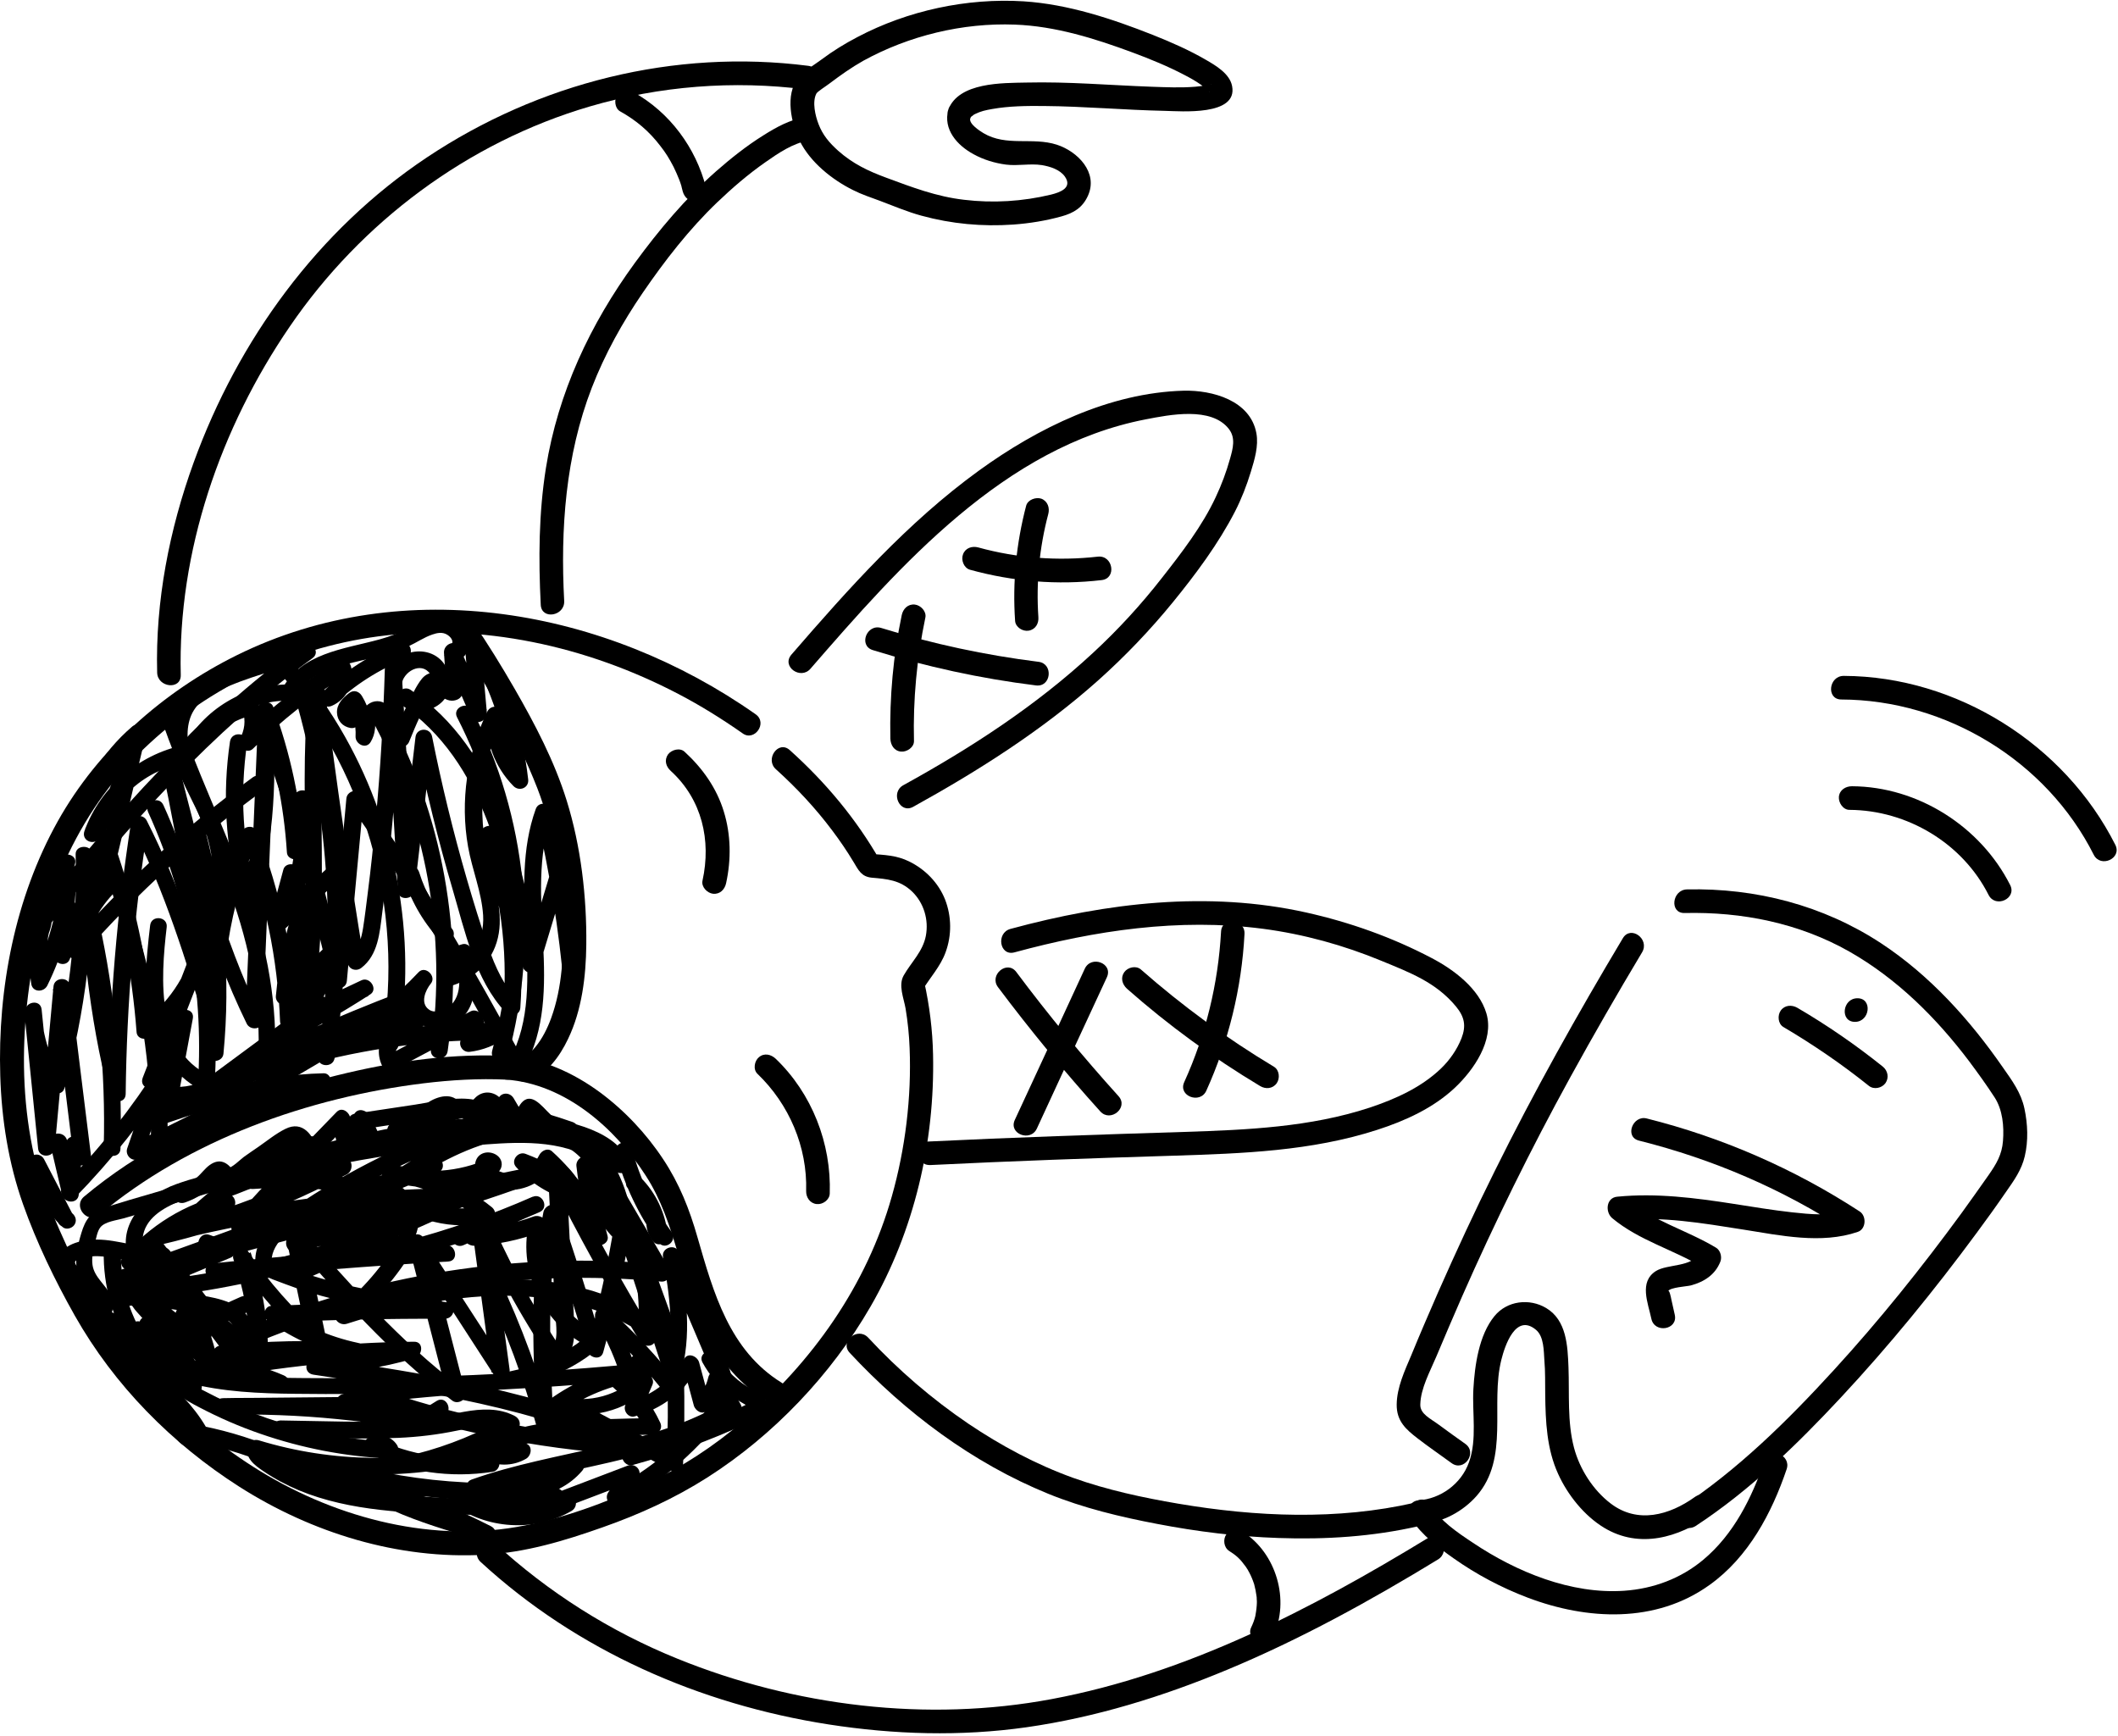 <?xml version="1.0" encoding="utf-8"?>
<svg width="100%" height="100%" viewBox="0 0 527 432" version="1.1" style="fill-rule:evenodd;clip-rule:evenodd;stroke-linejoin:round;stroke-miterlimit:2;" xmlns="http://www.w3.org/2000/svg">
  <g>
    <path d="M458.136,174.04c26.08,0.083 51.077,15.291 62.825,38.625c1.708,3.375 7.083,0.916 5.375,-2.459c-12.624,-25.041 -39.454,-41.916 -67.534,-42.041c-3.791,-0.042 -4.458,5.833 -0.666,5.875Z" style="fill-rule:nonzero;">
      <animate
        attributeType="CSS"
        attributeName="opacity"
        values="0;0;1;1"
        keyTimes="0;.6;.7;1"
        begin="0"
        dur="2s"
        repeatCount="indefinite"
      />
    </path>
    <path d="M460.177,201.498c14.373,0.083 28.122,8.292 34.621,21.167c1.708,3.375 7.082,0.916 5.374,-2.459c-7.374,-14.583 -22.955,-24.5 -39.37,-24.583c-1.583,0 -3.083,0.917 -3.25,2.625c-0.125,1.458 1.042,3.25 2.625,3.25Z" style="fill-rule:nonzero;">
      <animate
        attributeType="CSS"
        attributeName="opacity"
        values="0;0;1;1"
        keyTimes="0;.3;.4;1"
        begin="0s"
        dur="2s"
        repeatCount="indefinite"
      />
    </path>
  </g>
  <g>
    <g>
      <g>
        <path d="M201.084,16.373c-33.288,-4.25 -66.992,4.208 -94.864,22.792c-27.122,18.083 -46.953,45.375 -58.035,75.916c-6.041,16.667 -9.54,34.459 -9.082,52.25c0.084,3.75 5.958,4.417 5.874,0.625c-0.791,-30.666 9.874,-61.5 27.122,-86.708c17.79,-26.042 44.286,-45.833 74.616,-54.75c17.456,-5.125 35.746,-6.542 53.785,-4.25c3.708,0.458 4.333,-5.417 0.584,-5.875Z" style="fill-rule:nonzero;"/>
      </g>
    </g>
    <g>
      <g>
        <path d="M355.315,382.665c-28.997,17.666 -59.993,33.791 -93.656,40.083c-30.954,5.792 -63.908,1.792 -93.072,-10.042c-16.789,-6.791 -32.204,-16.541 -45.536,-28.833c-2.791,-2.583 -6.207,2.25 -3.416,4.792c23.955,22.041 54.493,35.375 86.49,40.375c16.331,2.541 32.912,3.041 49.327,0.708c17.164,-2.458 33.871,-7.625 49.869,-14.292c18.248,-7.583 35.621,-17.166 52.493,-27.458c3.167,-1.958 0.75,-7.333 -2.499,-5.333Z" style="fill-rule:nonzero;"/>
      </g>
    </g>
    <g>
      <g>
        <path d="M131.467,268.915c4.666,-1.667 7.832,-6.125 9.874,-10.417c3.458,-7.167 4.458,-15.583 4.541,-23.458c0.125,-11.917 -1.333,-24.459 -4.875,-35.834c-3.041,-9.791 -7.874,-19 -12.956,-27.833c-3.25,-5.625 -6.666,-11.208 -10.374,-16.583c-2.166,-3.125 -6.666,0.666 -4.541,3.791c8.041,11.709 15.415,24.334 20.581,37.584c3.999,10.333 5.624,21.833 6.207,32.833c0.417,8.083 0,16.667 -2.791,24.333c-0.958,2.584 -2.166,5.042 -3.916,7.167c-0.417,0.542 -1.25,1.333 -2.167,2c-0.375,0.292 -1,0.667 -2.083,1.042c-3.541,1.291 -1.083,6.666 2.5,5.375Z" style="fill-rule:nonzero;"/>
      </g>
    </g>
    <g>
      <g>
        <path d="M126.009,268.623c14.582,1.083 27.039,12.042 34.663,23.875c7.665,11.875 8.624,26.375 14.873,38.917c3.583,7.166 8.707,13.208 15.54,17.416c3.208,2 6.666,-2.791 3.416,-4.791c-12.998,-8.042 -16.956,-22.334 -20.956,-36.209c-2,-7 -4.499,-13.333 -8.54,-19.416c-4.208,-6.375 -9.583,-12.084 -15.707,-16.625c-6.624,-4.875 -14.373,-8.417 -22.664,-9.042c-3.791,-0.292 -4.416,5.583 -0.625,5.875Z" style="fill-rule:nonzero;"/>
      </g>
    </g>
    <g>
      <g>
        <path d="M126.634,262.748c-13.498,-0.708 -27.163,1.125 -40.287,4.208c-15.123,3.542 -29.954,8.834 -43.661,16.209c-7.707,4.125 -15.04,8.916 -21.747,14.541c-2.917,2.417 0.833,7 3.791,4.542c22.331,-18.667 51.952,-29.167 80.615,-32.708c6.874,-0.834 13.79,-1.25 20.706,-0.917c3.75,0.167 4.374,-5.708 0.583,-5.875Z" style="fill-rule:nonzero;"/>
      </g>
    </g>
    <g>
      <g>
        <path d="M201.667,166.373c22.372,-25.75 48.244,-55.25 83.448,-62.042c5.833,-1.125 16.29,-3.25 20.664,2.417c1.708,2.208 1,4.833 0.292,7.333c-0.917,3.292 -2.125,6.542 -3.583,9.625c-3.333,7.167 -8.541,13.917 -13.415,20.125c-5.166,6.625 -10.874,12.834 -17.04,18.542c-14.165,13.167 -30.413,23.708 -47.286,33c-3.291,1.833 -0.875,7.208 2.458,5.375c16.29,-9 32.163,-19.083 46.078,-31.5c6.708,-6 12.957,-12.542 18.623,-19.5c5.666,-6.958 11.248,-14.458 15.373,-22.458c1.625,-3.167 2.916,-6.5 3.958,-9.917c0.916,-3 1.958,-6.417 1.375,-9.583c-1.5,-8.167 -10.957,-10.75 -18.082,-10.584c-18.456,0.5 -36.287,9.25 -50.952,19.875c-17.706,12.834 -32.412,29.334 -46.661,45.792c-2.541,2.958 2.292,6.375 4.75,3.5Z" style="fill-rule:nonzero;"/>
      </g>
    </g>
    <g>
      <g>
        <path d="M252.411,236.956c20.08,-5.458 40.953,-8.583 61.784,-5.875c10.165,1.334 20.122,4.084 29.58,8c6.957,2.875 13.498,5.292 18.497,11.334c2.125,2.583 2.583,4.791 1.375,7.916c-1.125,2.834 -2.916,5.417 -5.124,7.542c-4.916,4.708 -11.332,7.583 -17.706,9.708c-14.79,4.875 -30.538,5.542 -45.953,6.042c-21.456,0.667 -42.87,1.375 -64.326,2.417c-3.791,0.166 -2.791,6 0.958,5.833c20.206,-1 40.412,-1.708 60.66,-2.333c17.039,-0.542 34.121,-1.125 50.494,-6.417c6.999,-2.25 14.04,-5.458 19.414,-10.542c4.624,-4.375 9.749,-11.75 7.791,-18.416c-1.833,-6.209 -8.124,-10.917 -13.624,-13.792c-9.832,-5.167 -20.372,-8.917 -31.204,-11.333c-24.456,-5.459 -49.661,-2.417 -73.616,4.083c-3.625,1 -2.708,6.833 1,5.833Z" style="fill-rule:nonzero;"/>
      </g>
    </g>
    <g>
      <g>
        <path d="M303.821,231.79c-0.708,12.958 -3.791,25.625 -9.166,37.458c-1.583,3.458 3.958,5.542 5.5,2.125c5.541,-12.25 8.79,-25.5 9.499,-38.958c0.25,-3.792 -5.625,-4.417 -5.833,-0.625Z" style="fill-rule:nonzero;"/>
      </g>
    </g>
    <g>
      <g>
        <path d="M316.986,265.415c-11.748,-7.042 -22.83,-15.167 -33.121,-24.209c-1.208,-1.041 -3.249,-0.541 -4.124,0.667c-1,1.417 -0.5,3.042 0.666,4.125c10.291,9.083 21.373,17.167 33.121,24.208c1.375,0.834 3.125,0.709 4.125,-0.666c0.875,-1.209 0.708,-3.292 -0.667,-4.125Z" style="fill-rule:nonzero;"/>
      </g>
    </g>
    <g>
      <g>
        <path d="M273.158,138.498c-9.957,1.125 -20.081,0.375 -29.746,-2.292c-1.542,-0.416 -3.208,0.125 -3.792,1.709c-0.541,1.375 0.167,3.375 1.709,3.833c10.707,2.958 21.789,3.875 32.787,2.583c3.792,-0.416 2.833,-6.25 -0.958,-5.833Z" style="fill-rule:nonzero;"/>
      </g>
    </g>
    <g>
      <g>
        <path d="M255.327,125.831c-2.458,9.375 -3.416,19 -2.75,28.667c0.125,1.583 1.917,2.667 3.375,2.417c1.708,-0.292 2.541,-1.792 2.416,-3.375c-0.583,-8.584 0.25,-17.292 2.458,-25.625c0.417,-1.542 -0.125,-3.209 -1.708,-3.834c-1.333,-0.458 -3.374,0.209 -3.791,1.75Z" style="fill-rule:nonzero;"/>
      </g>
    </g>
    <g>
      <g>
        <path d="M258.41,164.665c-13.29,-1.667 -26.372,-4.459 -39.12,-8.417c-3.625,-1.125 -5.75,4.375 -2.125,5.5c13.248,4.125 26.83,7.083 40.62,8.792c3.791,0.458 4.374,-5.417 0.625,-5.875Z" style="fill-rule:nonzero;"/>
      </g>
    </g>
    <g>
      <g>
        <path d="M224.372,153.04c-2.124,10.083 -3.041,20.375 -2.833,30.708c0.042,1.583 0.917,3.083 2.625,3.25c1.417,0.167 3.291,-1.042 3.25,-2.625c-0.25,-10.292 0.708,-20.583 2.833,-30.708c0.333,-1.542 -1.167,-3.084 -2.625,-3.25c-1.75,-0.167 -2.916,1.083 -3.25,2.625Z" style="fill-rule:nonzero;"/>
      </g>
    </g>
    <g>
      <g>
        <path d="M269.908,241.04c-5.79,12.541 -11.581,25.083 -17.414,37.625c-1.583,3.458 3.916,5.541 5.499,2.125c5.791,-12.542 11.582,-25.084 17.415,-37.625c1.625,-3.5 -3.916,-5.584 -5.5,-2.125Z" style="fill-rule:nonzero;"/>
      </g>
    </g>
    <g>
      <g>
        <path d="M278.324,272.748c-8.957,-9.917 -17.456,-20.208 -25.455,-30.917c-2.292,-3.041 -6.833,0.75 -4.541,3.792c7.999,10.667 16.498,21 25.455,30.917c2.541,2.791 7.082,-0.959 4.541,-3.792Z" style="fill-rule:nonzero;"/>
      </g>
    </g>
    <g>
      <g>
        <path d="M166.921,191.831c7.749,7.084 10.082,17.25 7.874,27.292c-0.333,1.542 1.167,3.083 2.625,3.25c1.75,0.167 2.916,-1.083 3.249,-2.625c1.292,-5.917 1.209,-12.083 -0.583,-17.875c-1.791,-5.833 -5.291,-10.75 -9.749,-14.833c-1.166,-1.084 -3.249,-0.5 -4.124,0.666c-1,1.459 -0.5,3.042 0.708,4.125Z" style="fill-rule:nonzero;"/>
      </g>
    </g>
    <g>
      <g>
        <path d="M188.46,267.165c7.874,7.541 12.457,18.208 12.124,29.166c-0.042,1.584 0.958,3.084 2.624,3.25c1.5,0.167 3.208,-1.041 3.25,-2.625c0.416,-12.458 -4.416,-24.875 -13.457,-33.541c-1.166,-1.084 -2.833,-1.5 -4.166,-0.375c-1.083,0.875 -1.541,3 -0.375,4.125Z" style="fill-rule:nonzero;"/>
      </g>
    </g>
    <g>
      <g>
        <path d="M200.334,29.165c-3.75,0.583 -7.208,2.5 -10.374,4.5c-4.208,2.625 -8.082,5.708 -11.79,8.958c-7.624,6.75 -14.207,14.583 -20.206,22.792c-11.124,15.25 -19.123,32.291 -22.123,51c-1.791,11.25 -1.874,22.708 -1.291,34.083c0.208,3.792 5.999,2.792 5.833,-0.958c-0.959,-17.959 0.333,-36.167 6.874,-53.084c3.249,-8.375 7.624,-16.25 12.707,-23.666c5.457,-7.959 11.498,-15.75 18.456,-22.417c3.749,-3.583 7.707,-7 11.998,-10c3.208,-2.25 6.916,-4.792 10.874,-5.417c3.749,-0.583 2.791,-6.375 -0.958,-5.791Z" style="fill-rule:nonzero;"/>
      </g>
    </g>
    <g>
      <g>
        <path d="M211.416,336.581c13.79,14.834 30.579,27.417 49.41,35.084c8.708,3.541 17.915,5.75 27.122,7.5c9.957,1.916 20.081,3.166 30.205,3.5c11.665,0.416 23.455,-0.334 34.87,-2.959c3.667,-0.833 2.75,-6.666 -0.958,-5.833c-19.289,4.417 -39.495,3.542 -58.909,0.25c-8.833,-1.5 -17.707,-3.417 -26.122,-6.417c-9.249,-3.333 -17.956,-8 -26.122,-13.5c-9.082,-6.166 -17.456,-13.375 -24.914,-21.416c-2.624,-2.75 -7.165,1 -4.582,3.791Z" style="fill-rule:nonzero;"/>
      </g>
    </g>
    <g>
      <g>
        <g>
          <path d="M421.932,379.665c13.456,-8.834 25.163,-20.209 36.079,-31.917c12.081,-12.958 23.288,-26.708 33.829,-41c2.5,-3.375 4.958,-6.792 7.332,-10.25c1.958,-2.792 3.833,-5.417 4.625,-8.792c0.916,-3.833 0.75,-8.041 -0.084,-11.916c-0.833,-3.917 -3.083,-6.959 -5.332,-10.167c-8.249,-11.917 -18.206,-22.958 -30.372,-30.958c-14.373,-9.417 -31.121,-13.75 -48.244,-13.375c-3.749,0.083 -4.416,5.958 -0.625,5.875c14.29,-0.334 28.497,2.5 40.995,9.583c11.874,6.75 21.623,16.458 29.788,27.25c2.208,2.958 4.375,5.958 6.375,9.042c1.999,3.083 2.374,7.208 2.083,10.833c-0.25,3.417 -1.667,5.75 -3.583,8.5c-2.25,3.208 -4.5,6.375 -6.791,9.542c-9.874,13.5 -20.373,26.583 -31.663,38.916c-11.498,12.584 -23.914,24.834 -38.204,34.25c-3.166,2.125 0.625,6.625 3.792,4.584Z" style="fill-rule:nonzero;"/>
        </g>
      </g>
      <g>
        <g>
          <path d="M403.809,233.415c-11.332,18.958 -22.122,38.208 -31.913,58c-4.916,9.875 -9.54,19.875 -13.998,29.958c-2.292,5.25 -4.583,10.542 -6.749,15.833c-1.625,3.834 -3.583,8 -3.625,12.25c-0.042,4.084 2.25,6.167 5.249,8.459c2.75,2.125 5.625,4.083 8.416,6.125c3.083,2.25 6.499,-2.584 3.416,-4.792c-2.208,-1.583 -4.416,-3.125 -6.582,-4.75c-2,-1.5 -4.708,-2.667 -4.625,-5.042c0.084,-4.041 2.458,-8.291 4,-11.958c2.083,-4.958 4.208,-9.917 6.374,-14.875c8.166,-18.542 17.123,-36.708 26.872,-54.458c5.791,-10.542 11.79,-20.959 17.956,-31.25c1.916,-3.292 -2.833,-6.75 -4.791,-3.5Z" style="fill-rule:nonzero;"/>
        </g>
      </g>
      <g>
        <g>
          <path d="M461.552,254.248c3.749,0 4.416,-5.875 0.625,-5.875c-3.791,0 -4.416,5.875 -0.625,5.875Z" style="fill-rule:nonzero;"/>
        </g>
      </g>
      <g>
        <g>
          <path d="M443.762,255.54c7.416,4.375 14.54,9.25 21.248,14.625c1.25,1 3.208,0.583 4.124,-0.667c0.958,-1.375 0.584,-3.125 -0.666,-4.125c-6.708,-5.375 -13.832,-10.292 -21.248,-14.625c-1.375,-0.792 -3.124,-0.708 -4.124,0.667c-0.875,1.208 -0.708,3.333 0.666,4.125Z" style="fill-rule:nonzero;"/>
        </g>
      </g>
      <g>
        <g>
          <path d="M351.274,378.081c2.499,3.875 6.624,6.959 10.332,9.584c5.707,4.041 11.998,7.375 18.497,9.833c14.832,5.625 31.913,6.458 45.287,-3.167c9.623,-6.875 15.456,-17.833 19.164,-28.791c1.208,-3.584 -4.291,-5.709 -5.499,-2.125c-3.125,9.208 -7.666,18.333 -15.249,24.666c-5.582,4.667 -12.415,7.209 -19.664,7.709c-13.207,0.916 -26.788,-4.667 -37.62,-11.917c-4.208,-2.792 -8.124,-5.458 -10.749,-9.583c-2,-3.167 -6.541,0.625 -4.499,3.791Z" style="fill-rule:nonzero;"/>
        </g>
      </g>
      <g>
        <g>
          <path d="M421.723,372.456c-6.332,4.542 -14.248,6.75 -20.955,1.625c-4.375,-3.333 -7.708,-8.541 -9.124,-13.875c-1.708,-6.5 -1.125,-13.375 -1.375,-20.041c-0.208,-5.292 -0.458,-11.667 -5.541,-14.709c-4.166,-2.5 -9.749,-1.833 -12.874,2c-3.874,4.709 -4.916,12.292 -5.249,18.167c-0.333,5.958 0.958,12.458 -1.083,18.167c-1.958,5.541 -7.208,9.125 -12.499,9.5c-3.791,0.25 -2.791,6.083 0.959,5.833c5.041,-0.333 10.123,-3.167 13.415,-6.917c8.249,-9.416 3.374,-22.75 6.166,-33.875c0.874,-3.541 3.582,-11.666 8.624,-7.458c1.999,1.667 1.916,5.25 2.083,7.583c0.25,2.834 0.166,5.667 0.208,8.5c0.083,6.75 0.375,13.542 3.208,19.75c2.375,5.25 6.499,10.417 11.457,13.417c8.79,5.292 18.539,2.458 26.33,-3.125c3.125,-2.208 -0.667,-6.75 -3.75,-4.542Z" style="fill-rule:nonzero;"/>
        </g>
      </g>
      <g>
        <g>
          <path d="M407.808,283.79c18.331,4.583 35.788,12.083 51.619,22.416c0.167,-1.708 0.333,-3.375 0.458,-5.083c-4.499,1.542 -9.457,1 -14.081,0.5c-4.833,-0.542 -9.582,-1.333 -14.373,-2.083c-9.624,-1.5 -19.29,-2.75 -29.039,-1.792c-2.749,0.25 -3.041,3.792 -1.249,5.333c6.707,5.584 15.164,7.792 22.497,12.209c-0.333,-1.167 -0.708,-2.292 -1.042,-3.459c-1.375,3.459 -7.749,2.625 -10.582,4.417c-4.249,2.708 -1.958,7.917 -1.125,11.875c0.792,3.708 6.625,2.75 5.833,-0.958c-0.292,-1.292 -0.583,-2.584 -0.875,-3.917c-0.042,-0.292 -0.5,-2.5 -0.791,-2c0.499,-0.958 4.666,-1.167 5.624,-1.417c3.291,-0.875 6.082,-2.625 7.374,-5.916c0.458,-1.125 0.042,-2.792 -1.042,-3.459c-7.332,-4.416 -15.789,-6.666 -22.497,-12.208c-0.416,1.792 -0.833,3.542 -1.25,5.333c10.207,-1 20.373,0.75 30.413,2.334c9.249,1.458 19.498,3.708 28.58,0.583c2.083,-0.708 2.208,-3.958 0.458,-5.083c-16.248,-10.584 -34.162,-18.417 -52.952,-23.125c-3.499,-0.917 -5.624,4.583 -1.958,5.5Z" style="fill-rule:nonzero;"/>
        </g>
      </g>
      <g>
        <g/>
      </g>
      <g>
        <g/>
      </g>
    </g>
    <g>
      <g>
        <path d="M305.821,385.873c1.791,1.125 2.749,2 4.041,3.792c0.167,0.208 0.292,0.416 0.417,0.625c0.291,0.458 -0.292,-0.584 0.166,0.25c0.25,0.458 0.5,0.875 0.708,1.333c0.209,0.458 0.417,0.917 0.584,1.375c0.083,0.25 0.166,0.458 0.25,0.708c0.166,0.5 -0.167,-0.666 0.083,0.25c0.25,0.959 0.458,1.959 0.583,2.959c0.042,0.208 0.042,0.416 0.042,0.583c-0,0 0.042,0.958 0.042,0.417c-0,0.458 -0,0.916 -0.042,1.333c-0.042,0.5 -0.083,1 -0.167,1.5c-0.041,0.25 -0.083,0.5 -0.125,0.75c-0.166,0.917 0.084,-0.25 -0.041,0.292c-0.25,1.041 -0.625,2 -1.084,2.958c-0.666,1.458 0.292,3.292 1.709,3.833c1.583,0.625 3.124,-0.25 3.791,-1.708c4.249,-8.958 0.791,-20.708 -7.541,-26c-1.333,-0.833 -3.166,-0.667 -4.124,0.667c-0.834,1.208 -0.625,3.208 0.708,4.083Z" style="fill-rule:nonzero;"/>
      </g>
    </g>
    <g>
      <g>
        <path d="M154.298,27.706c4.041,2.25 7.207,4.959 9.957,8.542c1.416,1.792 2.291,3.25 3.333,5.25c0.5,1.042 0.999,2.125 1.416,3.208c0.208,0.5 0.375,1.042 0.542,1.584c0.083,0.208 0.083,0.208 -0,0.041c0.041,0.125 0.041,0.209 0.083,0.334c0.083,0.333 0.167,0.625 0.25,0.958c0.417,1.542 1.708,2.708 3.375,2.417c1.458,-0.25 2.833,-1.834 2.416,-3.375c-2.541,-9.917 -8.999,-18.667 -17.998,-23.709c-1.375,-0.791 -3.125,-0.708 -4.124,0.667c-0.75,1.167 -0.625,3.292 0.75,4.083Z" style="fill-rule:nonzero;"/>
      </g>
    </g>
    <g>
      <g>
        <path d="M235.954,27.29c-1.333,4.916 2.208,8.875 6.291,11.083c2.5,1.375 5.25,2.208 8.083,2.583c2.999,0.375 5.957,-0.333 8.915,0.125c2,0.334 4.458,1.084 5.708,2.834c2,2.833 -1.25,3.958 -3.417,4.5c-7.082,1.708 -14.414,2.166 -21.664,1.291c-6.874,-0.791 -12.956,-3.125 -19.372,-5.5c-4.5,-1.666 -8.291,-3.458 -11.957,-6.708c-2.166,-1.958 -3.833,-3.875 -4.874,-6.625c-0.792,-2.042 -1.625,-5.5 -0.542,-7.583c0.292,-0.542 2.333,-1.792 3.25,-2.5c2.708,-2.042 5.457,-4 8.415,-5.667c11.374,-6.25 24.747,-9.5 37.746,-9c10.082,0.375 19.914,3.458 29.329,6.958c4.375,1.625 8.749,3.417 12.874,5.584c1.375,0.708 2.708,1.458 3.958,2.333c0.541,0.375 1.125,0.792 1.624,1.25c-0.375,-0.375 0.25,0.25 0.25,0.25c0.625,0.583 0.167,0.292 0.25,0.25c-0.041,0.042 -0.041,-0.375 -0.041,-0.125c-0.042,-0.583 0.125,-0.833 0.291,-1.375c0.125,-0.458 0.667,-0.25 -0.041,-0.208c0.458,-0.042 -0.959,0.208 -1.25,0.25c-0.792,0.125 -1.583,0.208 -2.375,0.291c-3.624,0.292 -7.249,0.125 -10.874,0c-10.373,-0.375 -20.747,-1.291 -31.162,-1.041c-5.833,0.125 -16.832,-0.125 -19.415,6.75c-1.333,3.583 4.166,5.666 5.5,2.125c0.166,-0.459 0.125,-0.334 0.208,-0.375c0.708,-0.5 0.417,-0.417 1.041,-0.709c1.375,-0.666 2.5,-0.916 4.167,-1.208c4.207,-0.75 8.582,-0.792 12.831,-0.75c10.041,0.083 20.081,1 30.122,1.208c3.999,0.084 18.206,1.334 16.748,-6.166c-0.584,-3.084 -4.083,-5.125 -6.541,-6.542c-4.166,-2.417 -8.624,-4.375 -13.124,-6.167c-10.207,-4.041 -21.164,-7.666 -32.204,-8.375c-14.123,-0.875 -28.83,2.292 -41.328,8.875c-3.125,1.625 -6.166,3.5 -8.999,5.625c-1.875,1.417 -4.291,2.709 -5.75,4.542c-3.374,4.167 -1.749,11.375 0.375,15.708c2.625,5.292 8.041,9.625 13.249,12.209c2.125,1.083 4.416,1.833 6.666,2.666c3.458,1.292 6.832,2.75 10.373,3.709c7.458,2.041 15.124,2.75 22.831,2.208c4.083,-0.292 8.124,-0.958 12.04,-2.042c3,-0.833 5.208,-2.166 6.541,-5.125c2.625,-5.791 -2.583,-11.041 -7.749,-12.708c-6.083,-1.958 -12.498,0.542 -18.248,-2.875c-0.875,-0.542 -3.666,-2.292 -3.291,-3.667c1.041,-3.708 -4.458,-5.833 -5.458,-2.166Z" style="fill-rule:nonzero;"/>
      </g>
    </g>
    <g>
      <g>
        <path d="M188.002,177.706c-37.204,-26.166 -87.281,-35.333 -129.11,-14.666c-18.331,9.083 -34.454,23.333 -44.494,41.25c-10.666,19.041 -14.998,41.708 -14.332,63.416c0.334,10.875 2.042,21.667 5.666,31.917c3.375,9.542 7.916,18.917 12.874,27.708c9.832,17.375 24.122,31.834 40.953,42.584c18.081,11.5 39.495,18.125 61.034,16.916c10.166,-0.541 19.831,-3.458 29.372,-6.833c9.124,-3.208 17.914,-7.208 26.08,-12.417c16.456,-10.5 30.788,-25.583 40.537,-42.458c10.915,-18.875 16.039,-40.958 15.581,-62.708c-0.125,-6.125 -0.875,-12.167 -2.208,-18.167c-0.167,0.75 -0.333,1.458 -0.5,2.208c1.916,-3.208 4.541,-5.958 5.833,-9.541c1.541,-4.209 1.5,-8.875 -0.125,-13.084c-1.667,-4.208 -4.958,-7.541 -8.958,-9.5c-3.124,-1.541 -6.207,-1.625 -9.582,-1.875c0.792,0.584 1.583,1.125 2.375,1.709c-5.958,-10.417 -13.582,-19.542 -22.497,-27.542c-2.833,-2.542 -6.25,2.292 -3.417,4.792c5.125,4.625 9.833,9.666 13.957,15.166c1.917,2.542 3.708,5.167 5.333,7.875c1.25,2.084 1.958,3.667 4.541,3.917c3.833,0.333 6.999,0.583 9.999,3.417c2.958,2.833 4.208,7.041 3.458,11.041c-0.75,3.917 -3.583,6.5 -5.5,9.834c-1.416,2.458 0,5.625 0.459,8.291c0.541,3.25 0.874,6.542 0.999,9.834c0.5,12.208 -1.083,25.083 -4.416,36.833c-6.249,22.208 -19.789,41.25 -37.204,56.125c-7.165,6.125 -15.039,11.292 -23.58,15.292c-10.207,4.791 -21.414,8.958 -32.538,10.875c-22.58,3.875 -46.411,-2.75 -65.492,-14.917c-18.456,-11.75 -32.912,-27.667 -42.703,-47.167c-5.166,-10.291 -10.04,-20.958 -12.332,-32.291c-2.374,-11.792 -2.624,-23.875 -1.333,-35.792c2.5,-23.042 10.999,-45.333 27.538,-61.958c16.04,-16.084 37.371,-26.459 59.868,-29.459c25.622,-3.416 51.869,2.417 74.658,14.334c5.499,2.875 10.79,6.166 15.914,9.75c2.958,2.25 6.416,-2.542 3.292,-4.709Z" style="fill-rule:nonzero;"/>
      </g>
    </g>
    <g>
      <g>
        <path d="M126.343,262.915c7.874,-28.667 4.749,-59.75 -8.833,-86.209c-1.208,-2.375 -4.999,-0.625 -3.791,1.75c13.082,25.417 16.29,55.375 8.749,82.959c-0.708,2.583 3.166,4.083 3.875,1.5Z" style="fill-rule:nonzero;"/>
      </g>
    </g>
    <g>
      <g>
        <path d="M111.386,261.54c4.166,-28.959 -1.25,-59 -15.29,-84.667c-1.291,-2.333 -5.082,-0.625 -3.791,1.75c13.707,25.083 18.998,54.167 14.915,82.458c-0.375,2.709 3.791,3.125 4.166,0.459Z" style="fill-rule:nonzero;"/>
      </g>
    </g>
    <g>
      <g>
        <path d="M99.179,260.04c4.708,-26.959 -0.666,-55.5 -14.665,-79.042c-3.958,-6.625 -8.54,-12.875 -13.748,-18.583c-1.791,-1.959 -4.999,0.666 -3.208,2.666c23.039,25.25 33.371,60.834 27.455,94.5c-0.417,2.667 3.708,3.084 4.166,0.459Z" style="fill-rule:nonzero;"/>
      </g>
    </g>
    <g>
      <g>
        <path d="M68.475,262.331c0.375,-14.916 -2.667,-29.208 -7.833,-43.166c-5.291,-14.25 -11.915,-27.917 -16.789,-42.292c-0.875,-2.542 -4.625,-0.792 -3.792,1.75c4.708,13.875 11.041,27.083 16.248,40.792c5.208,13.666 8.416,27.791 8.041,42.5c-0.083,2.666 4.083,3.125 4.125,0.416Z" style="fill-rule:nonzero;"/>
      </g>
    </g>
    <g>
      <g>
        <path d="M52.977,274.873c2.541,-25.458 -1.75,-51.292 -12.332,-74.583c-1.125,-2.459 -4.875,-0.709 -3.792,1.75c10.291,22.625 14.457,47.666 11.999,72.416c-0.25,2.667 3.875,3.084 4.125,0.417Z" style="fill-rule:nonzero;"/>
      </g>
    </g>
    <g>
      <g>
        <path d="M41.728,282.665c-0,-17.917 -2.708,-35.584 -7.999,-52.709c-0.792,-2.541 -4.583,-0.791 -3.791,1.75c5.041,16.334 7.624,33.417 7.624,50.5c-0,2.667 4.166,3.125 4.166,0.459Z" style="fill-rule:nonzero;"/>
      </g>
    </g>
    <g>
      <g>
        <path d="M29.979,285.79c0.5,-19.125 -1.291,-38.209 -5.416,-56.875c-0.583,-2.625 -4.707,-1.959 -4.124,0.666c4.041,18.292 5.874,37.042 5.374,55.75c-0.042,2.709 4.125,3.125 4.166,0.459Z" style="fill-rule:nonzero;"/>
      </g>
    </g>
    <g>
      <g>
        <path d="M83.264,263.248c4.625,-29.375 2.875,-59.583 -5.082,-88.208c-0.708,-2.542 -4.833,-1.917 -4.125,0.666c7.874,28.334 9.582,58.042 5.041,87.084c-0.375,2.666 3.75,3.083 4.166,0.458Z" style="fill-rule:nonzero;"/>
      </g>
    </g>
    <g>
      <g>
        <path d="M75.432,261.331c7.957,-29 2.625,-59.166 5.499,-88.708c-1.374,0.042 -2.749,0.083 -4.124,0.125c2.791,22.333 6.041,44.625 9.707,66.833c0.25,1.625 2.125,2.209 3.375,1.25c4.208,-3.208 4.582,-8.791 5.207,-13.625c0.875,-6.625 1.625,-13.25 2.292,-19.916c1.291,-13.459 2.166,-27 2.541,-40.542c-1.375,0.042 -2.75,0.083 -4.124,0.125c1.083,18.292 2.124,36.583 3.208,54.875c0.125,2.417 3.874,2.125 4.124,-0.125c1.458,-12.583 2.958,-25.167 4.416,-37.75c-1.375,0.042 -2.749,0.083 -4.124,0.125c2.541,12.583 5.582,25.042 9.207,37.333c3.041,10.292 5.583,22.5 13.165,30.542c1.167,1.25 3.541,0.792 3.666,-1.125c1.083,-14.958 -0.958,-29.917 -5.916,-44.083c-0.791,-2.209 -4.458,-1.084 -3.958,1.208c0.709,3.208 1.459,6.375 2.167,9.583c0.541,2.417 0.666,5.917 2.208,7.917c2.875,3.75 7.249,-1.667 3.749,-3.667c-0.833,-0.458 -1.749,-0.541 -2.541,0.084c-0.083,0.041 -0.125,0.125 -0.208,0.166c-2.083,1.667 0.583,4.875 2.666,3.209c0.083,-0.042 0.125,-0.125 0.208,-0.167c-0.833,0.042 -1.708,0.042 -2.541,0.083c-0.167,-0.458 -0.292,-0.916 -0.458,-1.375c0.375,-0.375 0.708,-0.75 1.083,-1.166c-0.083,0.041 -0.208,0.083 -0.292,0.125c0.542,-0 1.084,-0.042 1.625,-0.042c-0.666,-0.167 -1.541,-6.542 -1.708,-7.333c-0.625,-2.709 -1.208,-5.417 -1.833,-8.125c-1.333,0.416 -2.625,0.791 -3.958,1.208c4.708,13.417 6.583,27.708 5.541,41.875c1.208,-0.375 2.458,-0.75 3.666,-1.125c-3.583,-3.792 -5.707,-8.5 -7.415,-13.333c-2,-5.667 -3.75,-11.417 -5.417,-17.167c-3.374,-11.667 -6.249,-23.458 -8.623,-35.375c-0.459,-2.292 -3.833,-2.25 -4.125,0.125c-1.458,12.583 -2.958,25.167 -4.416,37.75c1.375,-0.042 2.75,-0.083 4.124,-0.125c-1.083,-18.292 -2.124,-36.583 -3.208,-54.875c-0.125,-2.333 -4.041,-2.208 -4.124,0.125c-0.375,12.5 -1.083,25 -2.25,37.458c-0.583,6.125 -1.208,12.292 -2,18.417c-0.374,2.917 -0.708,5.833 -1.166,8.75c-0.417,2.542 -1.042,5.042 -3.166,6.667c1.125,0.416 2.249,0.833 3.374,1.25c-3.666,-22.209 -6.916,-44.5 -9.707,-66.834c-0.292,-2.333 -3.916,-2.208 -4.124,0.125c-2.833,29.125 2.583,59.084 -5.25,87.667c-0.666,2.667 3.25,4.167 3.958,1.583Z" style="fill-rule:nonzero;"/>
      </g>
    </g>
    <g>
      <g>
        <path d="M22.647,287.581c-1.75,-14.083 -3.5,-28.208 -5.208,-42.291c-0.291,-2.334 -3.916,-2.209 -4.124,0.125c-1.209,13.25 -2.417,26.458 -3.667,39.708c1.375,-0.042 2.75,-0.083 4.125,-0.125c-1.125,-11.292 -2.291,-22.583 -3.416,-33.833c-0.292,-2.709 -4.291,-1.959 -4.125,0.666c0.458,6.75 2.458,13.25 5.958,19.042c0.791,1.375 3.333,1.792 3.833,-0.125c5.166,-18.875 7.582,-38.375 7.082,-57.958c-1.375,0.041 -2.75,0.083 -4.124,0.125c1.458,19.958 3.041,40 8.165,59.416c0.542,2.084 4.083,2.417 4.125,-0.125c0.25,-22.458 2.125,-44.875 5.582,-67.083c-1.333,0.208 -2.624,0.458 -3.957,0.667c8.082,15.916 13.331,33 18.497,50.041c0.75,2.5 4.458,2.042 4.125,-0.666c-2.791,-21.834 -6.416,-43.542 -10.915,-65.084c-1.375,0.209 -2.75,0.459 -4.125,0.667c5.458,21.75 10.999,43.708 20.914,63.958c0.875,1.75 3.875,1.5 3.958,-0.666c1,-24.167 2.041,-48.334 3.041,-72.459c-1.333,0.209 -2.624,0.459 -3.958,0.667c7.708,20.083 12.749,41.042 17.748,61.917c0.542,2.208 3.916,2.333 4.125,-0.125c1.375,-15.042 2.749,-30.084 4.166,-45.084c-1.208,0.375 -2.458,0.75 -3.666,1.125c15.165,20.667 27.58,43.125 39.953,65.542c0.667,1.208 2.75,1.833 3.583,0.333c10.832,-19.791 -0.375,-42.75 6.999,-63.291c-1.333,-0.125 -2.666,-0.25 -3.999,-0.417c3.416,14.5 5.749,29.208 7.041,44c0.208,2.292 4.166,2.25 4.124,-0.125c-0.083,-9.417 -1.291,-18.708 -3.791,-27.792c-0.5,-1.791 -3.333,-2.583 -4,-0.416c-2.124,7.083 -4.291,14.166 -6.416,21.208c1.334,0.125 2.667,0.25 4,0.417c-4.208,-24.584 -9.999,-53 -32.163,-67.917c-1.875,-1.25 -4.583,1.292 -2.833,3.042c5.291,5.208 14.623,0.375 12.374,-7.084c-2.417,-7.916 -13.499,-6.958 -15.498,0.709c-0.667,2.541 3.124,4.083 3.874,1.5c0.708,-2.375 1.417,-4.792 2.083,-7.167c0.5,-1.75 -1.083,-3.333 -2.833,-2.625c-7.041,2.792 -13.456,6.917 -18.956,12.125c-1.666,1.583 -0.041,4.458 2.208,3.5c3.75,-1.625 5.916,-5.875 4.75,-9.875c-0.334,-1.125 -1.625,-2.333 -2.917,-1.542c-8.707,5.334 -16.789,11.625 -24.038,18.834c1.083,0.791 2.166,1.583 3.291,2.333c1.75,-3.333 1.791,-6.875 0.583,-10.375c-0.25,-0.792 -1.416,-1.417 -2.25,-1.167c-9.04,2.584 -16.373,8.709 -20.539,17.167c-1.166,2.417 2.708,3.875 3.875,1.5c3.416,-7.042 9.79,-12.417 17.289,-14.542c-0.75,-0.375 -1.499,-0.791 -2.249,-1.166c0.875,2.5 0.5,4.875 -0.709,7.166c-0.958,1.834 1.833,3.792 3.292,2.334c6.999,-6.959 14.706,-13.084 23.122,-18.25c-0.958,-0.5 -1.958,-1.042 -2.916,-1.542c0.666,2.292 -0.167,4.458 -2.375,5.417c0.75,1.166 1.458,2.333 2.208,3.5c5.249,-5 11.29,-8.834 18.039,-11.542c-0.958,-0.875 -1.874,-1.75 -2.833,-2.625c-0.708,2.375 -1.416,4.792 -2.083,7.167c1.292,0.5 2.583,1 3.875,1.5c0.875,-3.375 5.582,-5.5 7.416,-1.584c1.416,3.042 -2.375,6.334 -4.958,3.792c-0.958,1 -1.875,2 -2.833,3.042c21.164,14.25 26.455,41.75 30.454,65.208c0.334,1.958 3.375,2.458 4,0.417c2.125,-7.084 4.291,-14.167 6.416,-21.209c-1.333,-0.125 -2.666,-0.25 -4,-0.416c2.375,8.708 3.667,17.666 3.75,26.666c1.375,-0.041 2.75,-0.083 4.124,-0.125c-1.249,-14.833 -3.624,-29.541 -7.04,-44c-0.459,-1.916 -3.25,-2.458 -4,-0.416c-3.583,9.958 -3,20.541 -2.458,30.916c0.542,10.542 1.208,21.875 -4.041,31.459c1.208,0.125 2.375,0.208 3.583,0.333c-12.54,-22.708 -25.122,-45.5 -40.537,-66.458c-1.083,-1.459 -3.5,-0.625 -3.666,1.125c-1.375,15.041 -2.75,30.083 -4.166,45.083c1.374,-0.042 2.749,-0.083 4.124,-0.125c-5.083,-21.25 -10.249,-42.542 -18.081,-63c-0.708,-1.917 -3.875,-1.375 -3.958,0.667c-1,24.166 -2.041,48.333 -3.041,72.458c1.333,-0.208 2.625,-0.458 3.958,-0.667c-9.749,-19.916 -15.248,-41.458 -20.581,-62.875c-0.625,-2.583 -4.666,-1.958 -4.125,0.667c4.5,21.542 8.124,43.25 10.916,65.083c1.375,-0.208 2.749,-0.458 4.124,-0.666c-5.249,-17.375 -10.54,-34.834 -18.831,-51.084c-0.958,-1.875 -3.624,-1.375 -3.958,0.667c-3.458,22.208 -5.332,44.625 -5.582,67.083c1.374,-0.041 2.749,-0.083 4.124,-0.125c-5.124,-19.416 -6.707,-39.458 -8.166,-59.416c-0.166,-2.334 -4.166,-2.25 -4.124,0.125c0.5,19.208 -1.791,38.375 -6.833,56.916c1.292,-0.041 2.542,-0.083 3.833,-0.125c-3.291,-5.541 -5.166,-11.541 -5.624,-18c-1.375,0.209 -2.75,0.459 -4.124,0.667c1.124,11.292 2.291,22.583 3.416,33.833c0.25,2.375 3.916,2.209 4.124,-0.125c1.208,-13.25 2.417,-26.458 3.667,-39.708c-1.375,0.042 -2.75,0.083 -4.125,0.125c1.75,14.083 3.5,28.208 5.208,42.292c0.5,2.5 4.582,1.833 4.291,-0.834Z" style="fill-rule:nonzero;"/>
      </g>
    </g>
    <g>
      <g>
        <path d="M78.848,253.831c4.25,-2 8.499,-4 12.79,-6c-0.749,-1.166 -1.458,-2.333 -2.208,-3.5c-7.249,4.667 -14.748,8.917 -22.497,12.75c0.75,1.167 1.458,2.334 2.208,3.5c4.083,-3.041 8.124,-6.041 12.207,-9.083c2.166,-1.583 -0.5,-4.792 -2.666,-3.208c-9.416,6.958 -18.79,13.875 -28.205,20.833c-1.875,1.375 0.125,4.583 2.208,3.5c15.998,-8.292 32.454,-15.667 49.327,-22.083c-1,-0.709 -1.958,-1.417 -2.958,-2.125c-0.666,3.041 -2.125,5.833 -4.291,8.041c-1.416,1.459 -0.5,3.917 1.667,3.667c4.041,-0.5 7.582,-2.708 9.832,-6.125c0.75,-1.167 0.208,-3.333 -1.458,-3.292c-7.791,0.167 -15.082,2.709 -21.123,7.667c-1.791,1.458 0.125,4.708 2.208,3.5c7.749,-4.583 14.79,-10.125 20.956,-16.708c-1,-0.959 -2,-1.875 -3.041,-2.834c-2.25,2.792 -3.292,6.834 -1.458,10.125c1.583,2.834 4.916,3.875 7.957,3.209c8.957,-2 8.582,-11.959 7.166,-19.042c-0.209,-1.042 -1.25,-2 -2.375,-1.708c-3.916,1 -6.541,4.708 -5.666,8.791c0.208,1 1.25,2 2.375,1.709c5.124,-1.375 9.415,-4.834 11.373,-9.792c2.375,-6 0.709,-12.458 -0.916,-18.417c-3.541,-13.125 -3.167,-26.125 2.833,-38.5c-1.333,-0.333 -2.667,-0.625 -4,-0.958c-0.333,6.667 1.958,13.042 6.666,17.833c1.458,1.459 3.916,0.459 3.666,-1.666c-1.541,-13.75 -6.332,-26.834 -13.873,-38.459c-0.875,-1.333 -3.041,-0.75 -3.541,0.584c-0.625,1.625 -1.208,3.291 -1.833,4.916c-0.792,2.167 2.291,3.959 3.624,1.959c2.708,-4.167 -1.041,-9.167 -5.582,-9.459c-2.958,-0.208 -5.666,1.334 -8.166,2.625c-2.458,1.292 -4.958,2.292 -7.583,3c-8.957,2.459 -19.622,3.375 -24.372,12.542c0.709,-0.458 1.459,-0.875 2.167,-1.333c-11.332,-0.084 -21.706,6.125 -26.955,16.166c0.541,-0.416 1.083,-0.875 1.625,-1.291c-11.791,2 -21.831,10.333 -25.914,21.583c-0.833,2.333 2.125,3.708 3.625,1.958c4.332,-5.041 7.124,-10.958 8.499,-17.416c0.333,-1.625 -1.625,-2.709 -2.958,-2.125c-2,0.875 -4,1.75 -6,2.625c0.875,1.041 1.708,2.083 2.583,3.083c2.333,-4.167 5.25,-7.792 8.874,-10.833c-1.125,-0.625 -2.249,-1.209 -3.416,-1.834c-2.208,9.417 -4.416,18.875 -6.666,28.292c-0.708,2.958 -3.208,8.375 -0.375,10.833c2.042,1.792 5,0.584 5.416,-1.958c0.292,-1.792 -2.083,-3 -3.416,-1.833c-5.499,5 -9.124,11.458 -10.499,18.791c-0.416,2.25 2.542,2.834 3.75,1.417c13.456,-15.333 28.621,-29.125 45.119,-41.125c2.167,-1.583 -0.5,-4.792 -2.666,-3.208c-16.79,12.25 -32.121,26.333 -45.828,41.916c1.25,0.459 2.5,0.959 3.75,1.417c1.166,-6.208 4.333,-11.792 9.04,-16c-1.125,-0.625 -2.249,-1.208 -3.416,-1.833c-0.042,0.125 -0.042,0.291 -0.083,0.416c0.25,-0.458 0.5,-0.916 0.75,-1.375c0.333,-0.083 0.666,-0.166 1,-0.25c0.041,-0.25 0.083,-0.5 0.166,-0.75c0.333,-0.666 0.417,-1.75 0.583,-2.541c0.375,-1.5 0.709,-3.042 1.084,-4.542c0.708,-3.042 1.416,-6.083 2.124,-9.083c1.417,-6.084 2.833,-12.125 4.292,-18.209c0.416,-1.833 -2.125,-2.916 -3.417,-1.833c-3.874,3.292 -7.124,7.167 -9.624,11.625c-0.958,1.75 0.542,4 2.583,3.083c2,-0.875 4,-1.75 6,-2.625c-1,-0.708 -1.958,-1.416 -2.958,-2.125c-1.208,5.75 -3.916,10.959 -7.749,15.417c1.208,0.667 2.416,1.292 3.624,1.958c1.792,-4.916 4.791,-9.208 8.833,-12.541c4.082,-3.375 8.498,-5 13.54,-6.334c2.208,-0.583 2.833,-3.041 4.124,-4.75c1.583,-2.083 3.5,-3.875 5.624,-5.416c4.292,-3.084 9.583,-4.75 14.832,-4.709c1.041,0 1.708,-0.416 2.166,-1.333c3.292,-6.375 11.541,-7.542 17.831,-9.083c3.375,-0.834 6.75,-1.667 9.916,-3.125c2,-0.917 3.833,-2.209 5.916,-2.917c1.208,-0.417 2.5,-0.667 3.666,0.042c0.75,0.458 1.75,1.5 1.125,2.458c1.208,0.667 2.416,1.292 3.625,1.958c0.624,-1.625 1.208,-3.291 1.833,-4.916c-1.167,0.208 -2.375,0.375 -3.542,0.583c7.125,11 11.499,23.5 12.957,36.5c1.208,-0.542 2.458,-1.125 3.666,-1.667c-3.874,-3.958 -5.999,-9.166 -5.707,-14.75c0.125,-2.416 -3,-3.083 -4,-0.958c-4.999,10.333 -6.749,22.208 -4.749,33.542c1,5.708 3.374,11.25 3.749,17.083c0.375,6.125 -2.958,11.875 -9.082,13.5c0.792,0.583 1.583,1.125 2.375,1.708c-0.375,-1.708 0.375,-3.541 2.208,-4c-0.792,-0.583 -1.583,-1.125 -2.375,-1.708c0.833,4.125 2.333,10.583 -1.916,13.417c-1.25,0.833 -3.333,1.5 -4.666,0.541c-2.292,-1.583 -0.917,-4.833 0.458,-6.5c1.458,-1.791 -1.375,-4.541 -3.041,-2.833c-5.916,6.292 -12.624,11.75 -20.04,16.125c0.75,1.167 1.459,2.333 2.208,3.5c5.125,-4.167 11.416,-6.583 18.04,-6.708c-0.5,-1.084 -1,-2.209 -1.458,-3.292c-1.708,2.542 -4.083,4.042 -7.124,4.417c0.541,1.208 1.124,2.458 1.666,3.666c3,-3.083 4.875,-6.625 5.791,-10.833c0.375,-1.667 -1.625,-2.625 -2.958,-2.125c-16.873,6.417 -33.329,13.75 -49.327,22.083c0.75,1.167 1.458,2.334 2.208,3.5c9.415,-6.958 18.789,-13.875 28.205,-20.833c-0.875,-1.083 -1.792,-2.125 -2.667,-3.208c-4.082,3.041 -8.124,6.041 -12.206,9.083c-1.875,1.417 0.083,4.542 2.208,3.5c8.04,-4 15.873,-8.458 23.413,-13.333c2,-1.292 -0.125,-4.5 -2.208,-3.5c-4.249,2 -8.499,4 -12.748,6c-2.5,1.25 -0.75,5.041 1.666,3.916Z" style="fill-rule:nonzero;"/>
      </g>
    </g>
    <g>
      <g>
        <path d="M57.226,184.498c-1.916,12.958 -1.125,26.125 2.333,38.75c0.5,1.833 3.25,2.542 4,0.417c5.207,-15.084 4.957,-31.042 4.541,-46.792c-1.334,0.208 -2.625,0.458 -3.958,0.667c4.124,11.125 6.499,22.75 7.249,34.583c0.125,2 3.5,2.375 3.999,0.417c1.167,-4.5 1.834,-9 1.917,-13.625c-1.375,0.041 -2.75,0.083 -4.125,0.125c0.875,8.041 0.125,16.083 -2.249,23.791c1.333,0.125 2.666,0.25 3.999,0.417c-0.125,-2.167 -0.291,-4.333 -0.416,-6.5c-0.125,-2.042 -3.458,-2.375 -4,-0.417c-1.166,4.334 -2.333,8.625 -3.5,12.959c-0.499,1.833 1.584,3.875 3.292,2.333c4.583,-4.125 9.207,-8.25 13.79,-12.375c1.999,-1.792 -0.667,-5 -2.667,-3.208c-4.582,4.125 -9.207,8.25 -13.79,12.375c1.084,0.791 2.167,1.583 3.292,2.333c1.166,-4.333 2.333,-8.625 3.499,-12.958c-1.333,-0.125 -2.666,-0.25 -3.999,-0.417c0.125,2.167 0.291,4.333 0.416,6.5c0.125,2.042 3.417,2.333 4,0.417c2.625,-8.417 3.458,-17.167 2.5,-25.959c-0.25,-2.291 -4.083,-2.25 -4.125,0.125c-0.083,4.25 -0.625,8.459 -1.666,12.584c1.333,0.125 2.666,0.25 3.999,0.416c-0.75,-12.208 -3.333,-24.166 -7.582,-35.625c-0.667,-1.833 -4,-1.416 -3.958,0.667c0.416,15.333 0.833,31.042 -4.25,45.708c1.334,0.125 2.667,0.25 4,0.417c-3.375,-12.292 -4.125,-25.042 -2.292,-37.667c0.292,-2.708 -3.832,-3.125 -4.249,-0.458Z" style="fill-rule:nonzero;"/>
      </g>
    </g>
    <g>
      <g>
        <path d="M115.802,162.331c0.458,5.167 0.917,10.334 1.375,15.5c1.333,-0.416 2.625,-0.791 3.958,-1.208c-2.25,-5.125 -4.5,-10.25 -6.708,-15.417c-1,-2.291 -4.082,-1 -3.957,1.209c0.249,3.333 0.458,6.666 0.666,10c0.583,-0.792 1.125,-1.584 1.708,-2.375c-0.625,0.208 0.209,0.25 -0.208,-0c-0.292,-0.167 -0.5,-0.417 -0.75,-0.625c-0.542,-0.5 -1.042,-1.042 -1.666,-1.417c-1.792,-1.125 -3.833,-0.792 -5.208,0.833c-1.542,1.875 -2.583,4.417 -3.666,6.542c-1.25,2.5 -2.375,5.042 -3.375,7.583c1.167,-0.208 2.375,-0.375 3.541,-0.583c-1.25,-1.75 -2.499,-3.5 -3.749,-5.208c-1,-1.375 -2,-2.709 -3.875,-2.709c-1.708,0 -3.041,1.167 -3.833,2.625c-0.833,1.584 -0.291,3.667 -1.166,5.084c1.25,0.458 2.5,0.958 3.749,1.416c0.167,-3.666 -0.666,-7.291 -2.583,-10.416c-0.708,-1.167 -2.041,-1.625 -3.208,-0.709c-1.583,1.209 -3.083,2.75 -2.999,4.875c0.083,2 1.416,3.459 3.333,3.792c2.666,0.458 3.083,-3.708 0.416,-4.125c0.667,0.125 0.125,0.125 0.625,-0.25c0.417,-0.333 0.833,-0.75 1.25,-1.083c-1.083,-0.25 -2.166,-0.5 -3.208,-0.709c1.542,2.542 2.375,5.292 2.208,8.25c-0.083,1.917 2.583,3.334 3.75,1.417c0.625,-1.042 0.958,-2.083 1.083,-3.292c0.083,-0.541 0.042,-1.166 0.167,-1.708c-0,-0.208 0.083,-0.417 0.208,-0.625c0.375,-0.292 0.292,-0.417 -0.125,-0.417c0.875,0.709 1.541,2.125 2.208,3.042c0.833,1.167 1.666,2.333 2.5,3.5c0.958,1.333 2.999,0.792 3.541,-0.583c1.708,-4.25 3.583,-8.584 5.999,-12.5c0.25,-0.417 0.542,-0.417 0.084,-0.542c0.041,0 0.499,0.5 0.333,0.292c0.291,0.458 0.958,0.916 1.375,1.291c1.041,0.917 2.416,1.542 3.791,1.125c1.166,-0.333 1.791,-1.166 1.708,-2.375c-0.208,-3.333 -0.417,-6.666 -0.667,-10c-1.333,0.417 -2.624,0.792 -3.957,1.209c2.249,5.125 4.499,10.25 6.707,15.416c1,2.25 4.125,1.042 3.958,-1.208c-0.458,-5.167 -0.917,-10.333 -1.375,-15.5c-0.083,-2.75 -4.208,-2.083 -3.958,0.583Z" style="fill-rule:nonzero;"/>
      </g>
    </g>
    <g>
      <g>
        <path d="M101.887,252.831c-5.791,0.584 -9.374,7.292 -6.749,12.459c0.5,0.958 1.75,1.583 2.75,1c6.957,-3.709 13.915,-7.375 20.831,-11.084c-0.917,-0.333 -1.834,-0.666 -2.75,-1c0.708,1.417 0.458,2.792 -0.75,3.834c-1.625,1.375 -0.333,3.916 1.666,3.666c3.333,-0.416 6.291,-1.625 9.083,-3.5c1.458,-0.958 0.625,-3.666 -1.125,-3.666c-31.746,-0.417 -63.284,7.541 -90.948,23.125c-2.333,1.333 -0.791,4.666 1.75,3.791c14.332,-5 28.997,-10.041 44.328,-10.375c-0.375,-1.208 -0.75,-2.458 -1.125,-3.666c-6.124,4.958 -14.998,5.75 -21.789,1.666c0.042,1.084 0.084,2.209 0.125,3.292c13.249,-8.75 23.456,-21.583 29.205,-36.375c0.708,-1.875 -1.708,-3.792 -3.291,-2.333c-4.625,4.25 -9.207,8.5 -13.832,12.708c1.125,0.625 2.25,1.208 3.416,1.833c0.75,-8.708 2.708,-17.208 5.833,-25.375c-1.333,-0.333 -2.666,-0.625 -3.999,-0.958c0.125,10.625 -1.459,21.125 -4.792,31.208c1.334,0.125 2.667,0.25 4,0.417c-0.625,-15.958 -3.958,-31.708 -9.79,-46.583c-0.667,-1.75 -3.208,-1.459 -3.833,0.125c-7.208,17.5 -10.124,36.416 -8.624,55.25c0.166,2.375 3.916,2.166 4.124,-0.125c1.792,-18.625 0.292,-37.459 -4.541,-55.542c-0.542,-2.083 -4.166,-2.417 -4.124,0.125c0.125,9.042 1.583,17.875 4.374,26.5c0.542,1.708 3.333,1.5 3.833,-0.125c2.166,-7.083 2.708,-14.583 1.333,-21.917c-1.458,-7.666 -5.666,-13.958 -8.374,-21.166c-1.25,-3.375 -1.958,-7.292 -0.958,-10.834c1,-3.583 3.791,-5.791 7.041,-7.333c7.29,-3.375 15.414,-5.375 22.997,-7.917c-0.75,-1.166 -1.458,-2.333 -2.208,-3.5c-25.497,18.584 -46.411,42.084 -65.826,66.75c1.209,0.667 2.417,1.292 3.625,1.959c1.875,-4.667 3.791,-9.292 5.666,-13.917c-1.333,-0.333 -2.666,-0.625 -3.999,-0.958c-1.75,7.708 -9.791,12.916 -9.791,21.25c0,1.833 1.833,2.916 3.416,1.833c2.917,-2.042 4.583,-5.167 4.875,-8.708c0.166,-2.25 -3.333,-3.334 -4,-0.959c-1.666,5.584 -2.083,11.292 -1.166,17.084c0.333,2.166 3.124,2.166 3.999,0.416c3.708,-7.541 6.041,-15.625 7.083,-23.958c-1.375,-0.125 -2.75,-0.292 -4.125,-0.417c-0.458,5.584 -0.916,11.167 -1.333,16.75c-0.167,2.292 3.25,3.25 3.999,0.959c2.875,-8.459 6.791,-16.459 11.749,-23.875c-1.208,-0.125 -2.375,-0.209 -3.583,-0.334c4.583,13.75 7.333,28 8.416,42.459c0.125,1.708 2.208,2.083 3.374,1.25c7.458,-5.209 12.791,-12.959 14.957,-21.792c0.625,-2.542 -2.916,-4.083 -3.875,-1.5c-4.291,11.125 -8.582,22.25 -12.915,33.375c-1,2.583 2.667,3.792 3.875,1.5c2.791,-5.25 5.624,-10.458 8.415,-15.708c-1.333,-0.334 -2.666,-0.625 -3.999,-0.959c-1.208,6.417 -2.375,12.834 -3.583,19.25c-0.208,1.084 0.792,2.209 1.833,2.292c4.125,0.375 8.041,-0.458 11.665,-2.458c1.5,-0.834 1.625,-3.167 -0.125,-3.834c-15.039,-5.625 -13.623,-24.708 -12.123,-37.541c0.292,-2.667 -3.833,-3.084 -4.125,-0.417c-1.041,8.833 -1.999,18.083 0.917,26.667c2.291,6.75 7.082,12.666 13.873,15.208c-0.041,-1.292 -0.083,-2.542 -0.125,-3.833c-2.958,1.666 -6.082,2.375 -9.457,2.083c0.625,0.75 1.25,1.542 1.833,2.292c1.208,-6.417 2.375,-12.834 3.583,-19.25c0.458,-2.542 -3,-2.834 -3.999,-0.959c-2.792,5.25 -5.625,10.459 -8.416,15.709c1.291,0.5 2.583,1 3.874,1.5c4.292,-11.125 8.583,-22.25 12.916,-33.375c-1.292,-0.5 -2.583,-1 -3.875,-1.5c-2.041,8.208 -6.791,15.208 -13.748,20.083c1.125,0.417 2.249,0.833 3.374,1.25c-1.083,-14.833 -4.041,-29.417 -8.749,-43.5c-0.5,-1.5 -2.791,-1.542 -3.583,-0.333c-5.166,7.708 -9.29,16.041 -12.248,24.791c1.333,0.334 2.666,0.625 3.999,0.959c0.459,-5.584 0.917,-11.167 1.334,-16.75c0.208,-2.667 -3.833,-3.084 -4.125,-0.417c-0.958,8 -3.291,15.667 -6.832,22.917c1.333,0.125 2.666,0.25 3.999,0.416c-0.791,-5.041 -0.5,-10 0.958,-14.916c-1.333,-0.334 -2.666,-0.625 -3.999,-0.959c-0.167,2.542 -1.292,4.459 -3.375,5.917c1.125,0.625 2.25,1.208 3.417,1.833c-0,-4.125 2.583,-7.625 4.749,-10.958c2.125,-3.25 4.166,-6.458 5.041,-10.292c0.542,-2.375 -3.166,-3.083 -4,-0.958c-1.874,4.667 -3.791,9.292 -5.665,13.917c-0.917,2.25 2.208,3.791 3.624,1.958c19.248,-24.417 39.912,-47.583 65.117,-66c2.042,-1.5 -0.125,-4.167 -2.208,-3.5c-4.541,1.5 -9.04,3 -13.582,4.5c-3.499,1.167 -7.207,2.167 -10.498,3.917c-6.291,3.291 -9.333,9.083 -8.749,16.166c0.666,7.834 5.666,14.25 8.207,21.459c2.875,8.166 2.916,17.166 0.417,25.375c1.291,-0.042 2.541,-0.084 3.833,-0.125c-2.542,-7.834 -3.917,-16.084 -4.042,-24.334c-1.374,0.042 -2.749,0.084 -4.124,0.125c4.749,17.75 6.249,36.167 4.499,54.417c1.375,-0.042 2.75,-0.083 4.125,-0.125c-1.417,-18.083 1.5,-36.292 8.415,-53.083c-1.291,0.041 -2.541,0.083 -3.832,0.125c5.707,14.541 8.874,29.916 9.457,45.5c0.083,2.083 3.374,2.25 3.999,0.416c3.417,-10.416 5.166,-21.291 5.041,-32.25c-0.041,-2.208 -3.124,-3.333 -3.999,-0.958c-3.25,8.5 -5.291,17.375 -6.083,26.458c-0.166,1.709 2.042,3.084 3.417,1.834c4.624,-4.25 9.207,-8.5 13.831,-12.709c-1.083,-0.791 -2.166,-1.583 -3.291,-2.333c-5.499,14.208 -15.248,26.292 -27.955,34.667c-1.083,0.708 -0.958,2.666 0.125,3.291c8.416,5.042 19.248,4.375 26.872,-1.875c1.25,-1.041 0.75,-3.708 -1.125,-3.666c-16.165,0.333 -31.413,5.458 -46.495,10.75c0.584,1.25 1.167,2.541 1.75,3.791c26.997,-15.25 57.743,-23.208 88.739,-22.791c-0.374,-1.209 -0.749,-2.459 -1.124,-3.667c-2.167,1.458 -4.5,2.292 -7.083,2.625c0.542,1.208 1.125,2.458 1.667,3.667c2.624,-2.209 3.416,-5.709 1.874,-8.792c-0.458,-0.958 -1.749,-1.542 -2.749,-1c-6.958,3.708 -13.915,7.375 -20.831,11.083c0.916,0.334 1.833,0.667 2.75,1c-1.459,-2.875 0.5,-6.291 3.666,-6.583c2.541,-0.417 1.875,-4.542 -0.792,-4.292Z" style="fill-rule:nonzero;"/>
      </g>
    </g>
    <g>
      <g>
        <path d="M12.44,284.373c1,4.292 2,8.625 3.041,12.917c0.5,2.166 3.958,2.333 4.125,-0.125c0.291,-4.042 0.583,-8.125 0.916,-12.167c0.208,-2.667 -3.874,-3.125 -4.124,-0.417c-0.417,3.875 -0.834,7.75 -1.209,11.625c-0.166,1.667 2.084,3.167 3.417,1.834c9.124,-9.375 17.289,-19.584 24.33,-30.625c-1.208,-0.667 -2.416,-1.292 -3.624,-1.959c-2.833,6.667 -5.375,13.417 -7.666,20.292c-0.542,1.667 1.125,3.417 2.833,2.625c17.414,-8.167 34.329,-17.375 50.702,-27.458c2.25,-1.375 0.542,-5.209 -1.75,-3.792c-16.373,10.125 -33.287,19.292 -50.702,27.458c0.958,0.875 1.875,1.75 2.833,2.625c2.25,-6.875 4.791,-13.666 7.666,-20.291c0.916,-2.167 -2.375,-3.959 -3.625,-1.959c-6.832,10.709 -14.706,20.75 -23.58,29.834c1.125,0.625 2.249,1.208 3.416,1.833c0.417,-3.875 0.833,-7.75 1.208,-11.625c-1.375,-0.125 -2.75,-0.292 -4.124,-0.417c-0.292,4.042 -0.584,8.125 -0.917,12.167c1.375,-0.042 2.75,-0.083 4.125,-0.125c-1,-4.292 -2,-8.625 -3.042,-12.917c-0.75,-2.625 -4.832,-1.958 -4.249,0.667Z" style="fill-rule:nonzero;"/>
      </g>
    </g>
    <g>
      <g>
        <path d="M112.428,231.04c-3.667,-3.959 -6.541,-8.834 -8.083,-13.875c-0.333,-1.084 -1.166,-1.917 -2.374,-1.709c-1,0.167 -2.042,1.292 -1.709,2.375c1.792,5.917 4.792,11.334 8.999,15.875c0.75,0.834 2.042,1 2.917,0.292c0.833,-0.708 1.041,-2.125 0.25,-2.958Z" style="fill-rule:nonzero;"/>
      </g>
    </g>
    <g>
      <g>
        <path d="M30.896,323.123c6.666,5.75 13.332,11.5 19.997,17.292c1.334,1.166 3.667,-0.334 3.25,-2.042c-2.541,-10.833 -7.291,-20.917 -14.082,-29.708c-1.624,-2.125 -4.791,0.541 -3.208,2.666c7.416,9.875 14.832,19.75 22.206,29.625c1.625,2.209 4.625,-0.458 3.208,-2.666c-5.249,-8.167 -10.957,-16 -17.123,-23.5c-1.458,-1.75 -4.749,0.125 -3.499,2.208c5.374,8.917 12.915,15.958 22.205,20.708c1.125,0.584 2.833,-0.458 2.833,-1.708c-0.083,-8.375 -1.541,-16.5 -4.333,-24.417c-1.166,0.75 -2.333,1.459 -3.499,2.209c5.374,8 11.79,15.166 19.081,21.458c1.375,1.167 3.624,-0.333 3.249,-2.042c-1.874,-8.958 -3.749,-17.875 -5.624,-26.833c-1.208,0.542 -2.458,1.125 -3.666,1.667c12.582,14.416 25.33,28.875 40.662,40.458c1.374,1.042 3.707,-0.25 3.249,-2.042c-3.249,-12.541 -6.457,-25.083 -9.707,-37.625c-1.208,0.542 -2.458,1.125 -3.666,1.667c6.916,10.667 13.831,21.333 20.706,31.958c1.208,1.834 3.916,0.209 3.666,-1.666c-1.792,-13.167 -3.541,-26.292 -5.333,-39.459c-1.333,0.417 -2.624,0.792 -3.958,1.209c5.333,12.708 11.916,24.791 19.623,36.166c0.583,0.875 2.166,1 2.916,0.292c2.167,-2.083 2.833,-4.708 2.833,-7.667c0,-4.083 -0.375,-8.208 -0.583,-12.25c-0.458,-8.916 -0.917,-17.875 -1.375,-26.791c-1.333,0.416 -2.625,0.791 -3.958,1.208c6.833,13.708 14.249,27.125 22.248,40.208c0.999,1.625 3.749,1.584 3.957,-0.666c1,-10.042 -0.541,-20.084 -4.457,-29.417c-1.042,-2.5 -4.666,-0.75 -3.792,1.75c3.708,10.25 7.416,20.458 11.166,30.708c1.041,-0.875 2.083,-1.708 3.083,-2.583c-23.164,-21.25 -56.868,-16.75 -84.323,-7.958c0.75,1.166 1.458,2.333 2.208,3.5c6.416,-5.167 11.79,-11.417 15.998,-18.5c0.958,-1.625 -0.167,-3.375 -2.042,-3.25c-8.915,0.541 -17.581,2.833 -25.622,6.666c-2.416,1.167 -0.708,4.834 1.75,3.792c11.207,-4.792 21.748,-10.958 31.455,-18.333c1.333,-1 0.708,-3.709 -1.125,-3.667c-22.872,0.667 -45.578,3.875 -67.7,9.708c-2.542,0.667 -1.958,4.709 0.666,4.125c16.04,-3.75 31.455,-9.583 45.911,-17.416c1.625,-0.875 1.584,-4 -0.666,-3.959c-10.874,0.167 -21.498,2.209 -31.663,6.209c-2.541,1 -0.75,4.583 1.75,3.791c8.332,-2.75 16.123,-6.75 23.247,-11.875c2.041,-1.458 -0.125,-4.208 -2.208,-3.5c-12.332,4.292 -23.456,11.459 -32.413,20.959c-1.416,1.5 -0.5,3.875 1.667,3.666c4.916,-0.5 9.249,-3.083 12.123,-7.083c1,-1.375 -0.25,-3.667 -2.041,-3.25c-10.082,2.333 -18.956,7.792 -25.622,15.667c-0.583,0.666 -0.5,1.916 0.083,2.541c3.958,4.334 9.999,1.334 14.54,-0.291c7.124,-2.584 14.207,-5.167 21.331,-7.75c14.206,-5.167 28.413,-10.334 42.661,-15.5c-0.583,-1.25 -1.166,-2.542 -1.749,-3.792c-15.374,7 -31.413,12.25 -47.995,15.542c0.667,1.083 1.375,2.166 2.042,3.25c3.791,-5.417 8.29,-10.167 13.498,-14.25c1.125,-0.875 0.958,-3.167 -0.583,-3.542c-4.708,-1.125 -9.416,-0.167 -13.04,3.167c-1.625,1.458 -0.333,3.791 1.666,3.666c12.624,-0.791 29.747,-1.291 36.454,12c0.833,1.667 3.083,1.5 3.833,-0.125c2.333,-5.125 -0.167,-11.041 -5.124,-13.416c-2.292,-1.084 -3.625,2.208 -1.958,3.625c6.915,5.958 16.456,8.291 25.33,6.208c1.791,-0.417 2.291,-2.583 0.875,-3.75c-7.208,-5.833 -15.873,-9.458 -25.081,-10.583c-2.291,-0.292 -3.249,3.333 -0.958,4c7.041,2.083 14.457,2.291 21.539,0.291c2.25,-0.625 6.874,-1.375 6.958,-4.333c0.041,-2.125 -2.333,-3.375 -4.25,-2.917c-2.416,0.584 -2.958,3.375 -1.874,5.334c1.291,2.375 4.249,3.541 6.79,3.833c5.291,0.583 10.416,-2.333 12.707,-7.083c-1.041,0.333 -2.125,0.625 -3.166,0.958c5.666,5.125 9.749,11.625 12.165,18.833c0.75,2.209 4.583,1.042 3.958,-1.208c-1.625,-5.917 -2.791,-11.917 -3.5,-18c-1.208,0.542 -2.458,1.125 -3.666,1.667c3.208,4.791 6.416,9.541 9.624,14.333c1.25,1.833 3.874,0.208 3.666,-1.667c-0.875,-7.375 -3.874,-14.208 -8.665,-19.875c-0.959,1 -1.875,2 -2.833,3.042c2.499,1.5 4.999,3.042 7.499,4.542c1.749,1.083 3.916,-0.584 3.083,-2.584c-1.834,-4.5 -6.541,-7 -10.916,-8.541c-4.957,-1.75 -10.207,-2.25 -15.415,-1.834c-11.04,0.834 -21.122,6.084 -30.288,11.917c-1.958,1.25 0.209,4.75 2.209,3.5c6.874,-4.25 13.748,-8.542 20.622,-12.792c2.291,-1.416 0.833,-4.583 -1.75,-3.791c-15.998,5 -31.204,12.166 -45.203,21.333c-5.166,3.375 -12.081,7.875 -12.123,14.875c-0,1.458 0.167,2.583 1.458,3.333c1.833,1.084 4.041,1.792 5.999,2.542c3.917,1.5 7.958,2.708 11.999,3.708c9.124,2.292 18.414,3.625 27.746,4.917c0.125,-1.375 0.292,-2.75 0.417,-4.125c-14.54,-0.042 -29.121,0.292 -43.62,0.917c-1.874,0.083 -2.208,2.791 -0.874,3.75c6.665,4.708 14.081,7.916 22.039,9.625c0.124,-1.375 0.291,-2.75 0.416,-4.125c-11.457,-0.834 -22.955,-0.584 -34.371,0.666c-1.666,0.167 -2.166,2.209 -1.25,3.375c3.792,5.084 9.833,8.125 16.165,8c2.292,-0.041 3.25,-3 0.958,-4c-8.457,-3.708 -17.789,-4.791 -26.871,-3.083c-1,0.167 -1.542,0.917 -1.75,1.833c-1,4.792 4.124,7.375 7.624,9.209c4.916,2.583 9.999,4.791 15.206,6.583c10.332,3.583 21.164,5.667 32.121,6.167c1.959,0.083 2.792,-1.875 1.834,-3.417c-1.542,-2.375 -4.791,-3.125 -7.208,-1.667c-1.583,0.959 -1.583,3 0.125,3.834c9.582,4.625 20.373,6.166 30.871,4.541c1.167,-0.166 1.833,-1.291 1.709,-2.375c-0.292,-2.625 -2.292,-4.5 -4.917,-4.666c-2.666,-0.125 -3.124,4 -0.416,4.125c0.875,-0.042 1.291,0.375 1.25,1.208c0.583,-0.792 1.125,-1.583 1.708,-2.375c-9.874,1.542 -19.748,0 -28.705,-4.333c0.042,1.291 0.083,2.541 0.125,3.833c0.958,-0.583 1.625,-0.417 2.25,0.542c0.625,-1.125 1.208,-2.25 1.833,-3.417c-9.332,-0.458 -18.623,-2 -27.58,-4.792c-4.416,-1.375 -8.707,-3 -12.915,-4.916c-1.958,-0.875 -3.916,-1.834 -5.791,-2.834c-1.75,-0.916 -5.5,-2.416 -4.958,-4.875c-0.583,0.625 -1.167,1.209 -1.75,1.834c8.416,-1.584 16.873,-0.584 24.706,2.833c0.333,-1.333 0.624,-2.667 0.958,-4c-5.375,0.125 -10.207,-2.167 -13.415,-6.5c-0.417,1.125 -0.834,2.25 -1.25,3.375c11.04,-1.208 22.164,-1.417 33.246,-0.625c2.708,0.208 2.999,-3.583 0.416,-4.125c-7.249,-1.542 -14.04,-4.583 -20.08,-8.833c-0.292,1.25 -0.584,2.5 -0.875,3.75c14.165,-0.667 28.33,-0.959 42.536,-0.917c2.625,0 3.125,-3.75 0.417,-4.125c-15.248,-2.125 -30.621,-4.375 -44.703,-10.917c0.416,0.542 0.875,1.084 1.291,1.625c-0.708,-5.083 4.542,-8.666 8.208,-11.166c4.874,-3.334 9.957,-6.375 15.165,-9.167c10.04,-5.375 20.58,-9.75 31.454,-13.167c-0.583,-1.25 -1.166,-2.541 -1.75,-3.791c-6.874,4.25 -13.748,8.541 -20.622,12.791c0.75,1.167 1.458,2.334 2.208,3.5c7.832,-5 16.373,-9.458 25.663,-10.75c4.583,-0.625 9.333,-0.541 13.832,0.667c4,1.083 9.041,2.958 10.707,7.042c1.042,-0.875 2.083,-1.709 3.083,-2.584c-2.5,-1.5 -4.999,-3.041 -7.499,-4.541c-1.916,-1.167 -4.416,1.125 -2.833,3.041c4.374,5.125 6.999,11.209 7.791,17.875c1.208,-0.541 2.458,-1.125 3.666,-1.666c-3.208,-4.792 -6.416,-9.542 -9.624,-14.334c-1.25,-1.833 -3.874,-0.208 -3.666,1.667c0.708,6.083 1.875,12.083 3.499,18c1.334,-0.417 2.625,-0.792 3.958,-1.208c-2.666,-7.959 -7.332,-14.875 -13.54,-20.459c-1.083,-0.958 -2.624,-0.125 -3.166,0.959c-1.042,2.166 -3.083,3.666 -5.416,4.25c-1.083,0.25 -2.166,0.333 -3.25,0.166c-0.833,-0.125 -5.249,-1.875 -4.999,-2.375c0.375,-0.375 0.708,-0.75 1.083,-1.166c-7.541,3.375 -15.956,4 -23.914,1.625c-0.333,1.333 -0.625,2.666 -0.958,4c8.541,1.041 16.415,4.416 23.122,9.833c0.292,-1.25 0.584,-2.5 0.875,-3.75c-7.957,1.833 -16.039,-0.167 -22.247,-5.5c-0.667,1.208 -1.292,2.417 -1.958,3.625c3.041,1.458 4.041,5.125 2.708,8.042c1.291,-0.042 2.541,-0.084 3.833,-0.125c-7.666,-15.209 -26.205,-15.25 -40.912,-14.334c0.542,1.209 1.125,2.459 1.667,3.667c2.458,-2.208 5.624,-3.25 8.915,-2.458c-0.208,-1.167 -0.375,-2.375 -0.583,-3.542c-5.458,4.292 -10.207,9.333 -14.207,15c-1,1.417 0.209,3.625 2.042,3.25c16.914,-3.417 33.371,-8.708 49.035,-15.875c2.458,-1.125 0.75,-4.667 -1.749,-3.792c-12.582,4.584 -25.206,9.167 -37.787,13.709c-6.125,2.25 -12.291,4.458 -18.415,6.708c-3.25,1.167 -6.457,2.333 -9.707,3.5c-1.958,0.708 -5.874,2.667 -7.666,0.708c0.042,0.834 0.042,1.709 0.084,2.542c5.915,-7 13.956,-11.917 22.913,-14c-0.666,-1.083 -1.374,-2.167 -2.041,-3.25c-2.291,3.167 -5.541,5 -9.416,5.375c0.542,1.208 1.125,2.458 1.667,3.667c8.749,-9.25 19.456,-16.167 31.496,-20.375c-0.75,-1.167 -1.458,-2.334 -2.208,-3.5c-6.832,4.916 -14.373,8.666 -22.331,11.291c0.584,1.25 1.167,2.542 1.75,3.792c9.416,-3.708 19.373,-5.708 29.455,-5.833c-0.208,-1.334 -0.458,-2.625 -0.667,-3.959c-14.123,7.667 -29.204,13.417 -44.869,17.084c0.208,1.375 0.458,2.75 0.666,4.125c21.748,-5.75 44.078,-9.042 66.576,-9.709c-0.375,-1.208 -0.75,-2.458 -1.125,-3.666c-9.416,7.166 -19.665,13.125 -30.538,17.791c0.583,1.25 1.166,2.542 1.75,3.792c7.749,-3.708 15.998,-5.833 24.538,-6.375c-0.666,-1.083 -1.375,-2.167 -2.041,-3.25c-4,6.792 -9.124,12.75 -15.248,17.75c-1.958,1.583 0.083,4.167 2.208,3.5c26.122,-8.375 58.118,-12.667 80.157,7.583c1.708,1.542 3.708,-0.833 3.083,-2.583c-3.708,-10.25 -7.416,-20.458 -11.166,-30.708c-1.249,0.583 -2.499,1.166 -3.791,1.75c3.625,8.625 5,17.916 4.083,27.208c1.333,-0.208 2.625,-0.458 3.958,-0.667c-7.999,-13.083 -15.415,-26.5 -22.247,-40.208c-1.125,-2.208 -4.042,-1.042 -3.958,1.208c0.375,7.542 0.791,15.125 1.166,22.667c0.209,3.792 0.375,7.542 0.583,11.333c0.125,2.584 1,6.792 -1.124,8.834c0.958,0.083 1.958,0.166 2.916,0.291c-7.499,-11.083 -13.873,-22.916 -19.039,-35.25c-0.917,-2.208 -4.25,-1.083 -3.958,1.209c1.791,13.166 3.541,26.291 5.332,39.458c1.209,-0.542 2.458,-1.125 3.667,-1.667c-6.916,-10.666 -13.832,-21.333 -20.706,-31.958c-1.125,-1.708 -4.166,-0.25 -3.666,1.667c3.249,12.541 6.457,25.083 9.707,37.625c1.083,-0.667 2.166,-1.375 3.249,-2.042c-15.039,-11.375 -27.538,-25.583 -39.87,-39.708c-1.291,-1.5 -4.083,-0.417 -3.666,1.666c1.875,8.959 3.75,17.875 5.624,26.834c1.083,-0.667 2.167,-1.375 3.25,-2.042c-6.999,-6.042 -13.124,-13.042 -18.29,-20.708c-1.416,-2.084 -4.207,0.125 -3.499,2.208c2.541,7.125 3.874,14.667 3.958,22.208c0.958,-0.583 1.875,-1.166 2.833,-1.708c-8.208,-4.208 -15.165,-10.667 -19.915,-18.583c-1.166,0.75 -2.333,1.458 -3.499,2.208c6.166,7.5 11.873,15.333 17.123,23.5c1.083,-0.875 2.125,-1.792 3.208,-2.667c-7.416,-9.875 -14.832,-19.75 -22.206,-29.625c-1.083,0.875 -2.125,1.792 -3.208,2.667c6.333,8.208 10.832,17.625 13.165,27.75c1.083,-0.667 2.167,-1.375 3.25,-2.042c-6.666,-5.75 -13.332,-11.5 -19.998,-17.291c-1.5,-1.792 -3.916,1.625 -1.916,3.333Z" style="fill-rule:nonzero;"/>
      </g>
    </g>
    <g>
      <g>
        <path d="M94.471,349.831c20.998,7.125 42.912,11.25 65.076,12.25c2.375,0.125 3.125,-3 0.958,-4c-25.788,-11.958 -54.16,-16.25 -82.032,-20.375c-0.125,1.375 -0.291,2.75 -0.416,4.125c8.54,-0.208 16.914,-1.458 25.08,-3.875c2,-0.583 2.458,-4.166 -0.125,-4.125c-18.831,0.167 -37.537,2.209 -55.951,6.209c-1.834,0.416 -2.542,3.458 -0.417,4c8.832,2.291 17.831,2.666 26.913,2.75c9.832,0.125 19.665,0.041 29.538,-0.209c19.331,-0.5 38.662,-1.666 57.952,-3.541c-0.209,-1.375 -0.459,-2.75 -0.667,-4.125c-8.207,1.041 -15.915,4 -22.747,8.666c-1.25,0.834 -0.875,3.167 0.583,3.542c8.332,2.208 17.29,0.125 23.539,-5.917c-1.083,-0.791 -2.166,-1.583 -3.291,-2.333c-0.959,2.25 -1.917,4.5 -2.875,6.75c-0.583,1.375 0.75,3.208 2.291,2.792c6.666,-1.834 12.332,-6 15.749,-12.084c-1.25,-0.291 -2.5,-0.583 -3.75,-0.875c0.917,3.417 1.833,6.834 2.75,10.209c0.375,1.375 2.166,2.5 3.374,1.25c2.292,-2.292 3.666,-4.792 4.375,-7.959c-1.333,0.209 -2.625,0.459 -3.958,0.667c1.375,2.417 2.75,4.833 4.124,7.292c0.334,-0.917 0.667,-1.834 1,-2.75c-19.456,11.958 -43.078,12.458 -64.2,19.958c-2.292,0.833 -1.042,4.25 1.208,3.958c8.665,-1.125 17.164,-3.041 25.455,-5.666c-0.875,-1.042 -1.708,-2.084 -2.583,-3.084c-5.833,6.875 -17.456,5.875 -25.497,5.5c-10.957,-0.541 -21.83,-2.333 -32.329,-5.416c-2.125,-0.625 -4.125,2.333 -1.958,3.625c5.999,3.708 12.165,7.208 18.706,9.875c6.582,2.666 13.456,4.625 20.247,6.666c2.583,0.792 3.875,-2.708 1.5,-3.875c-8.499,-4.291 -17.248,-8 -26.33,-10.791c-9.041,-2.792 -18.331,-4.792 -27.538,-7c-2.125,-0.5 -2.958,2.625 -1.417,3.75c4.666,3.458 9.916,5.666 15.623,6.625c2.042,0.333 3.125,-2.667 1.417,-3.75c-11.624,-7.625 -24.664,-12.584 -38.412,-14.584c-1.583,-0.25 -2.75,1.542 -2.125,2.959c1.417,3.125 4.958,4.416 8.041,2.916c1,-0.458 1.541,-1.75 1,-2.75c-2.792,-5.625 -7.041,-10.125 -11.707,-14.25c-2.458,-2.166 -5,-4.166 -7.499,-6.208c-1.042,-0.875 -2.083,-1.708 -3.125,-2.583c-0.625,-0.542 -1.208,-1.042 -1.833,-1.584c-1.042,-0.958 -2.083,-1.583 -1.75,-3.041c0.292,-1.25 1.375,-2.209 1.583,-3.584c0.209,-1.208 0,-2.458 -0.541,-3.583c-1.25,-2.708 -4,-4.417 -4.458,-7.5c-0.25,-1.75 0.125,-3.667 0.583,-5.375c0.292,-1.125 0.583,-3 1.333,-3.958c1.125,-1.5 4.166,-1.792 5.875,-2.292c2.291,-0.667 4.541,-1.333 6.832,-2c15.123,-4.458 30.163,-9.25 45.411,-13.125c15.123,-3.875 31.08,-6.958 46.786,-5.625c3.666,0.292 7.374,0.958 10.666,2.708c3.832,2 6.374,5.5 8.582,9.125c4.708,7.709 9.124,15.584 13.665,23.375c0.708,-1 1.416,-1.958 2.125,-2.958c-35.829,-3.417 -72.2,2.333 -105.238,16.542c1,0.708 1.958,1.416 2.958,2.125c1.958,-11.209 -14.165,-10.959 -21.164,-11.959c-2.958,-0.416 -5.874,-0.833 -8.874,-0.791c-4.249,0.083 -8.457,1 -12.581,1.916c0.416,1.334 0.791,2.625 1.208,3.959c6.749,-2.375 0.041,-8.125 -1.958,-11.125c-0.292,-0.459 -0.667,-0.917 -0.542,-1.334c0.167,-0.666 2.291,-1.083 2.875,-1.166c1.333,-0.292 2.666,-0.292 3.999,-0.167c5.208,0.458 10.082,2.167 15.373,1.708c-0.541,-1.208 -1.125,-2.458 -1.666,-3.666c-4.25,2.958 -5.041,8.916 -3,13.458c2.417,5.417 8.291,8.167 13.665,9.667c0.334,-1.334 0.625,-2.667 0.958,-4c-1.791,-0.125 -3.582,-0.25 -5.374,-0.375c0.208,1.333 0.458,2.625 0.667,3.958c5.166,-2.292 10.29,-4.625 15.456,-6.917c2.458,-1.083 0.708,-4.875 -1.75,-3.791c-5.166,2.291 -10.29,4.625 -15.456,6.916c-1.833,0.834 -1.417,3.834 0.666,3.959c1.792,0.125 3.583,0.25 5.375,0.375c2.25,0.166 3.333,-3.334 0.958,-4c-3.958,-1.125 -8.249,-2.709 -10.665,-6.25c-2.083,-3.084 -2,-7.542 1.166,-9.75c1.833,-1.292 0.208,-3.834 -1.666,-3.667c-5.458,0.5 -10.707,-1.833 -16.165,-1.833c-3.125,-0 -8.249,0.833 -9.416,4.333c-0.833,2.5 0.959,4.833 2.5,6.583c0.833,0.959 1.667,1.959 2.5,2.917c0.167,0.208 0.292,0.542 0.375,0.667c-0.292,-0.417 0.875,-0.792 -0.542,-0.25c-2.208,0.791 -1.083,4.458 1.208,3.958c5.916,-1.292 11.499,-2.292 17.54,-1.5c3.208,0.417 6.374,0.917 9.582,1.292c3.791,0.416 11.665,0.75 10.665,6.5c-0.291,1.625 1.584,2.708 2.958,2.125c32.372,-13.917 67.992,-19.5 103.071,-16.167c1.458,0.125 2.958,-1.542 2.125,-2.958c-4.416,-7.542 -8.749,-15.125 -13.248,-22.667c-3.75,-6.292 -8.208,-11.542 -15.498,-13.583c-7.291,-2.084 -15.249,-1.792 -22.748,-1.292c-8.707,0.583 -17.373,2.042 -25.872,4c-17.122,3.917 -33.912,9.375 -50.743,14.333c-4.167,1.209 -8.333,2.417 -12.457,3.709c-3.5,1.041 -4.875,3.041 -5.875,6.416c-0.958,3.167 -1.749,6.584 -0.916,9.875c0.375,1.459 1.083,2.75 2,3.959c0.875,1.166 2.666,2.583 2.791,4.125c0.125,1.458 -1.458,2.958 -1.791,4.375c-0.375,1.666 0.125,3.208 1.208,4.5c2.374,2.875 5.707,5.166 8.582,7.5c6.333,5.166 12.832,10.375 16.581,17.791c0.334,-0.916 0.667,-1.833 1,-2.75c-1.041,0.5 -2,0.167 -2.499,-0.916c-0.709,1 -1.417,1.958 -2.125,2.958c12.998,1.917 25.413,6.625 36.412,13.833c0.458,-1.25 0.958,-2.5 1.417,-3.75c-5,-0.833 -9.583,-2.833 -13.665,-5.875c-0.459,1.25 -0.959,2.5 -1.417,3.75c9.082,2.167 18.248,4.167 27.163,6.959c8.874,2.75 17.373,6.416 25.664,10.583c0.5,-1.292 1,-2.583 1.5,-3.875c-6.583,-2 -13.249,-3.875 -19.665,-6.458c-6.415,-2.584 -12.456,-5.959 -18.331,-9.584c-0.666,1.209 -1.291,2.417 -1.958,3.625c11.832,3.459 24.039,5.459 36.371,5.792c9.165,0.25 19.872,0.292 26.33,-7.333c1.5,-1.792 -0.833,-3.667 -2.583,-3.084c-7.957,2.5 -16.123,4.25 -24.414,5.334c0.417,1.333 0.792,2.625 1.208,3.958c21.123,-7.5 44.703,-7.958 64.201,-19.958c0.875,-0.542 1.625,-1.709 1,-2.75c-1.375,-2.417 -2.75,-4.834 -4.125,-7.292c-1.083,-1.875 -3.499,-1.375 -3.957,0.667c-0.459,2 -1.459,3.75 -2.875,5.166c1.125,0.417 2.25,0.834 3.374,1.25c-0.916,-3.416 -1.833,-6.833 -2.749,-10.208c-0.417,-1.542 -2.75,-2.625 -3.75,-0.875c-2.874,5.042 -7.416,8.833 -13.04,10.375c0.75,0.917 1.542,1.875 2.292,2.792c0.958,-2.25 1.916,-4.5 2.874,-6.75c0.792,-1.875 -1.75,-3.792 -3.291,-2.334c-5.124,4.917 -12.457,7.084 -19.373,5.25c0.209,1.167 0.375,2.375 0.584,3.542c6.207,-4.25 13.29,-6.833 20.747,-7.75c2.666,-0.333 1.958,-4.375 -0.667,-4.125c-18.872,1.833 -37.828,3 -56.826,3.5c-9.332,0.25 -18.664,0.333 -27.955,0.25c-9.165,-0.083 -18.456,-0.208 -27.413,-2.5c-0.125,1.333 -0.25,2.667 -0.417,4c17.998,-3.917 36.371,-6.042 54.827,-6.167c-0.042,-1.375 -0.084,-2.75 -0.125,-4.125c-7.791,2.292 -15.832,3.625 -23.956,3.834c-2.624,0.083 -3.166,3.75 -0.416,4.125c27.538,4.083 55.493,8.291 80.99,20.125c0.333,-1.334 0.625,-2.667 0.958,-4c-21.789,-0.959 -43.328,-5 -64.034,-12c-2.583,-1.084 -4.041,2.833 -1.5,3.666Z" style="fill-rule:nonzero;"/>
      </g>
    </g>
    <g>
      <g>
        <path d="M101.012,313.123c11.374,-2.958 22.498,-6.792 33.246,-11.542c2.458,-1.083 0.709,-4.875 -1.749,-3.791c-6.333,2.75 -12.707,5.541 -19.04,8.291c0.75,1.167 1.458,2.334 2.208,3.5c2.542,-1.875 4.708,-4.083 6.583,-6.625c1.583,-2.208 -1.708,-4.5 -3.375,-2.416c-1.708,2.125 -2.708,4.458 -3.249,7.125c-0.292,1.458 1.208,2.333 2.416,2.291c5.666,-0.25 11.165,-1.416 16.498,-3.416c-1,-0.709 -1.958,-1.417 -2.958,-2.125c-2.833,12.5 4.083,25.791 15.623,31.041c-0.208,-1.166 -0.375,-2.375 -0.583,-3.541c-16.707,14.791 -41.537,8.958 -61.409,14.958c-1.5,0.458 -2.625,2.75 -0.875,3.75c3.666,2.083 7.582,2.417 11.54,0.833c1.833,-0.75 1.416,-4 -0.667,-3.958c-13.248,0.125 -26.496,0.25 -39.745,0.375c-0.125,1.375 -0.291,2.75 -0.416,4.125c9.623,-0.208 19.247,0.125 28.829,1.083c4.708,0.459 9.416,1.042 14.082,1.792c1.833,0.292 4.541,1.292 6.333,0.833c2.083,-0.583 4.332,-2.333 6.207,-3.416c2.333,-1.292 0.583,-5.084 -1.75,-3.792c-1.666,0.958 -3.916,2.75 -5.874,2.958c-0.875,0.084 -2.083,-0.375 -3,-0.5c-1.333,-0.208 -2.666,-0.416 -3.999,-0.625c-4.333,-0.625 -8.707,-1.166 -13.082,-1.541c-9.082,-0.834 -18.206,-1.125 -27.33,-0.917c-2.624,0.042 -3.124,4.167 -0.416,4.125c13.248,-0.125 26.496,-0.25 39.745,-0.375c-0.209,-1.333 -0.459,-2.625 -0.667,-3.958c-2.458,1 -5.041,0.875 -7.374,-0.459c-0.292,1.25 -0.583,2.5 -0.875,3.75c20.789,-6.291 45.87,-0.375 63.409,-15.875c1.208,-1.083 0.833,-2.916 -0.583,-3.541c-9.999,-4.542 -15.373,-16.125 -12.957,-26.75c0.375,-1.709 -1.625,-2.584 -2.958,-2.125c-4.999,1.833 -10.124,2.833 -15.456,3.083c0.791,0.75 1.624,1.5 2.416,2.292c0.417,-1.959 1.25,-3.584 2.5,-5.167c-1.125,-0.792 -2.25,-1.625 -3.375,-2.417c-1.625,2.292 -3.583,4.209 -5.832,5.875c-1.959,1.417 0.083,4.417 2.208,3.5c6.332,-2.75 12.706,-5.541 19.039,-8.291c-0.583,-1.25 -1.167,-2.542 -1.75,-3.792c-10.415,4.583 -21.164,8.333 -32.163,11.208c-2.624,0.709 -1.958,4.834 0.625,4.167Z" style="fill-rule:nonzero;"/>
      </g>
    </g>
    <g>
      <g>
        <path d="M120.385,319.54c5.458,11.583 9.957,23.583 13.29,35.916c0.708,2.584 4.25,2 4.125,-0.666c-1,-17.625 -1.917,-35.459 1.583,-52.875c-1.333,0.208 -2.625,0.458 -3.958,0.666c3.833,11.042 7.416,22.209 10.665,33.459c0.5,1.75 3.375,2.625 4,0.416c2.958,-10.625 5.332,-21.416 7.082,-32.291c-1.333,0.208 -2.625,0.458 -3.958,0.666c4.083,12.542 8.166,25.042 12.249,37.584c0.541,1.666 3.374,1.5 3.833,-0.125c2.916,-9.959 1.458,-20.209 -0.209,-30.25c-1.333,0.416 -2.624,0.791 -3.957,1.208c2.499,5.875 5.041,11.75 7.54,17.667c1.25,2.958 2.5,5.875 3.75,8.833c0.583,1.417 1.416,2.875 1.791,4.375c0.459,1.875 -0.25,3.333 -1.25,4.875c-6.04,9.208 -15.123,16.667 -24.83,21.667c0.875,1.041 1.708,2.083 2.583,3.083c1.333,-2 2.666,-4 4.041,-6c1.209,-1.792 -0.625,-3.833 -2.583,-3.083c-6.166,2.333 -12.332,4.708 -18.497,7.041c0.874,1.042 1.708,2.084 2.583,3.084c1.958,-3.459 -1.709,-5.25 -4.708,-5.209c-4.083,0.042 -9.082,2.209 -12.915,0.125c-2.333,-1.25 -4.791,2.084 -2.417,3.375c2.375,1.292 4.666,1.709 7.374,1.542c0.792,-0.042 9.083,-1.333 9.166,-1.167c0.125,-0.5 0.25,-1.041 0.375,-1.541c-0.083,0.166 -0.167,0.291 -0.25,0.458c-1,1.792 0.542,3.875 2.583,3.083c6.166,-2.333 12.332,-4.708 18.498,-7.041c-0.875,-1.042 -1.708,-2.084 -2.583,-3.084c-1.333,2 -2.667,4 -4.041,6c-1.125,1.667 0.624,4.084 2.583,3.084c5.499,-2.875 10.665,-6.334 15.289,-10.459c4.458,-4 9.124,-8.75 12.041,-14c3.291,-5.916 -1.25,-12.5 -3.625,-18c-2.916,-6.833 -5.833,-13.625 -8.707,-20.458c-0.917,-2.167 -4.333,-1.083 -3.958,1.208c1.541,9.25 3.125,18.875 0.417,28.084c1.291,-0.042 2.541,-0.084 3.832,-0.125c-4.082,-12.542 -8.165,-25.042 -12.248,-37.584c-0.708,-2.125 -3.666,-1.166 -3.958,0.667c-1.708,10.542 -3.958,20.958 -6.832,31.25c1.333,0.125 2.666,0.25 3.999,0.417c-3.375,-11.584 -7.041,-23.084 -10.999,-34.5c-0.75,-2.125 -3.583,-1.125 -3.957,0.666c-3.583,17.792 -2.584,36 -1.584,54c1.375,-0.208 2.75,-0.458 4.125,-0.666c-3.458,-12.709 -7.999,-25.084 -13.623,-37c-1.125,-2.542 -4.917,-0.792 -3.75,1.625Z" style="fill-rule:nonzero;"/>
      </g>
    </g>
    <g>
      <g>
        <path d="M32.812,332.248c2.583,2.917 5.5,5.542 8.666,7.75c0.75,0.5 1.875,0.542 2.541,-0.083c0.667,-0.584 1,-1.667 0.542,-2.459c-1.792,-3.25 -3.875,-6.333 -6.291,-9.166c-0.958,-1.125 -3.083,-0.959 -3.541,0.583c-0.625,2.125 -0.209,4.458 1.375,6.083c1.749,1.792 4.332,2.25 6.665,1.375c1.917,-0.708 3.167,-2.541 3.792,-4.458c0.541,-1.625 0.75,-3.333 1.541,-4.875c0.5,-0.958 -0.208,-2.375 -1.208,-2.708c-1.167,-0.375 -2.166,0.166 -2.708,1.208c-0.625,1.208 -0.875,2.542 -1.25,3.833c-0.167,0.625 -0.375,1.25 -0.625,1.875c-0.083,0.209 -0.208,0.417 -0.042,0.084c-0.083,0.125 -0.166,0.25 -0.249,0.416c-0.084,0.125 -0.209,0.25 -0.292,0.375c0.333,-0.375 -0.042,0.042 -0.167,0.125c-0.083,0.042 -0.125,0.125 -0.208,0.167c0.167,-0.125 0.208,-0.125 0.083,-0.042c-0.166,0.084 -0.333,0.125 -0.5,0.209c-0.166,0.041 -0.125,0.041 0.125,-0.042c-0.083,0.042 -0.166,0.042 -0.25,0.042c-0.083,-0 -0.625,0.083 -0.333,0.041c0.292,0 -0.292,-0.041 -0.333,-0.041c-0.084,-0 -0.167,-0.042 -0.25,-0.042c0.208,0.042 0.25,0.083 0.083,0.042c-0.167,-0.084 -0.333,-0.125 -0.5,-0.209c-0.125,-0.083 -0.125,-0.041 0.083,0.042c-0.083,-0.042 -0.166,-0.083 -0.208,-0.167c-0.083,-0.041 -0.125,-0.083 -0.208,-0.166c0.167,0.166 0.208,0.166 0.083,0.083c-0.083,-0.125 -0.208,-0.25 -0.333,-0.375c-0.083,-0.125 -0.083,-0.083 0.042,0.125c-0.042,-0.083 -0.084,-0.125 -0.125,-0.208c-0.084,-0.167 -0.125,-0.292 -0.209,-0.459c-0.041,-0.166 -0.041,-0.083 0.042,0.125c-0.042,-0.083 -0.042,-0.166 -0.042,-0.25c0,-0.041 -0.125,-0.625 -0.041,-0.291c0.041,0.291 -0,-0.209 -0,-0.292c-0,-0.125 0.166,-0.667 0.041,-0.208c-1.166,0.208 -2.374,0.375 -3.541,0.583c1.125,1.333 2.166,2.708 3.166,4.125c0.959,1.417 1.667,2.542 2.542,4.125c1.041,-0.875 2.083,-1.708 3.083,-2.583c-1.5,-1.042 -2.917,-2.167 -4.292,-3.375c-0.666,-0.584 -0.999,-0.917 -1.708,-1.625c-0.666,-0.667 -1.291,-1.334 -1.874,-2.042c-0.709,-0.833 -2.084,-1.042 -2.917,-0.292c-0.833,0.875 -1.041,2.167 -0.25,3.042Z" style="fill-rule:nonzero;"/>
      </g>
    </g>
    <g>
      <g>
        <path d="M30.604,320.081c33.205,-10.041 66.867,-18.5 100.863,-25.291c-0.417,-1.334 -0.792,-2.625 -1.208,-3.959c-18.748,6.75 -37.912,12.25 -57.368,16.459c0.416,1.333 0.791,2.625 1.208,3.958c13.498,-5.917 27.705,-9.833 42.328,-11.708c-0.416,-1.334 -0.791,-2.625 -1.208,-3.959c-25.997,13.334 -54.41,21.375 -83.532,23.667c0.417,1.333 0.792,2.625 1.209,3.958c8.165,-3.416 16.331,-6.875 24.497,-10.291c1.624,-0.709 1.541,-3.25 -0.125,-3.834c-1.708,-0.625 -3.417,-1.208 -5.125,-1.833c-2.541,-0.917 -3.999,3 -1.5,3.875c1.709,0.625 3.417,1.208 5.125,1.833c-0.042,-1.291 -0.083,-2.541 -0.125,-3.833c-8.166,3.417 -16.331,6.875 -24.497,10.292c-2.292,0.958 -1,4.125 1.208,3.958c29.455,-2.292 58.326,-10.5 84.573,-24c2.083,-1.083 1.167,-4.25 -1.208,-3.958c-14.957,1.916 -29.58,6 -43.37,12.041c-2.125,0.917 -1.125,4.459 1.208,3.959c19.831,-4.292 39.371,-9.875 58.452,-16.792c2.208,-0.792 1.083,-4.417 -1.209,-3.958c-33.995,6.791 -67.7,15.25 -100.862,25.291c-2.542,0.792 -1.875,4.917 0.666,4.125Z" style="fill-rule:nonzero;"/>
      </g>
    </g>
    <g>
      <g>
        <path d="M35.854,311.623c-3,-10.958 11.956,-14 19.414,-15.708c10.207,-2.334 20.414,-4.667 30.704,-6.584c10.249,-1.916 20.623,-3.458 31.038,-4.291c9.666,-0.75 20.623,-1.875 29.455,2.875c2.375,1.25 3.833,-2.625 1.5,-3.875c-7.083,-3.792 -15.207,-3.875 -23.081,-3.584c-9.415,0.334 -18.831,1.334 -28.121,2.792c-9.166,1.417 -18.29,3.25 -27.372,5.208c-8.499,1.834 -17.456,3.25 -25.663,6.209c-7.166,2.583 -14.29,9.291 -11.999,17.625c0.708,2.541 4.833,1.916 4.125,-0.667Z" style="fill-rule:nonzero;"/>
      </g>
    </g>
    <g>
      <g>
        <path d="M147.34,288.873c1.583,5.792 2.958,11.583 4.166,17.458c1.208,-0.541 2.458,-1.125 3.666,-1.666c-6.415,-7.917 -14.914,-14 -24.413,-17.584c-1.875,-0.708 -3.791,1.709 -2.333,3.292c3.624,4 8.332,6.958 13.581,8.333c1.875,0.5 3.208,-1.041 2.625,-2.833c-1.25,-3.875 -4.291,-6.958 -8.041,-8.417c-2.499,-0.958 -3.999,2.917 -1.499,3.875c2.833,1.125 4.832,3.375 5.749,6.25c0.875,-0.958 1.75,-1.875 2.625,-2.833c-4.583,-1.208 -8.666,-3.625 -11.874,-7.125c-0.792,1.083 -1.583,2.167 -2.333,3.292c8.874,3.333 16.706,9 22.705,16.375c1.292,1.583 4.083,0.375 3.667,-1.667c-1.208,-5.875 -2.583,-11.667 -4.166,-17.458c-0.292,-1.084 -1.209,-1.917 -2.375,-1.709c-1.083,0.167 -2.083,1.334 -1.75,2.417Z" style="fill-rule:nonzero;"/>
      </g>
    </g>
    <g>
      <g>
        <path d="M153.173,286.706c2.166,8.125 5.749,15.709 10.707,22.459c1.083,-0.875 2.124,-1.792 3.208,-2.667c-1,-1.167 -1.708,-2.458 -2.25,-3.875c-0.792,-2 -3.708,-1.292 -3.958,0.667c-0.25,2 0.333,3.958 1.583,5.541c1.375,1.709 3.875,0.292 3.666,-1.666c-0.541,-5.292 -2.916,-10.375 -6.707,-14.167c-0.792,-0.792 -2,-1.042 -2.916,-0.292c-0.792,0.667 -1.084,2.125 -0.292,2.917c3.291,3.292 5.333,7.5 5.791,12.167c1.208,-0.542 2.458,-1.125 3.666,-1.667c-0.583,-0.708 -0.791,-1.5 -0.666,-2.417c-1.334,0.209 -2.625,0.459 -3.958,0.667c0.666,1.75 1.666,3.375 2.833,4.792c1.708,2.083 4.791,-0.5 3.208,-2.667c-4.5,-6.167 -7.833,-13.125 -9.791,-20.5c-0.291,-1.083 -1.208,-1.917 -2.375,-1.708c-1.083,0.166 -2.041,1.291 -1.749,2.416Z" style="fill-rule:nonzero;"/>
      </g>
    </g>
    <g>
      <g>
        <path d="M174.795,338.998c1.791,3.25 4.166,6.042 7.124,8.25c0.708,0.542 1.458,1 2.208,1.458c0.334,0.167 2.375,1.5 2.625,1.334c-0.042,-0.375 -0.083,-0.709 -0.167,-1.084c-0.125,0.125 -0.291,0.25 -0.458,0.334c-0.417,0.125 -0.833,0.416 -1.25,0.583c-1.083,0.5 -2.166,1 -3.208,1.5c-8.124,3.625 -16.498,6.625 -25.08,9c0.791,0.75 1.625,1.5 2.416,2.292c0.209,-0.917 0.375,-1.834 0.584,-2.75c0.541,-2.625 -3.583,-3.042 -4.125,-0.417c-0.208,0.917 -0.375,1.833 -0.583,2.75c-0.25,1.25 1.166,2.625 2.416,2.292c9.791,-2.667 19.373,-6.125 28.58,-10.417c1.833,-0.833 4.083,-1.75 4.708,-3.875c0.708,-2.5 -1.375,-3.542 -3.208,-4.458c-3.708,-1.834 -6.833,-4.875 -8.791,-8.5c-1.291,-2.375 -5.082,-0.625 -3.791,1.708Z" style="fill-rule:nonzero;"/>
      </g>
    </g>
    <g>
      <g>
        <path d="M156.839,338.415c-1.125,3.958 -1.5,7.916 -1,12c0.333,2.708 4.291,1.958 4.125,-0.667c-0.542,-8.417 -4.292,-16.083 -8,-23.5c-1.041,0.875 -2.083,1.708 -3.082,2.583c6.249,5.625 11.915,11.834 17.081,18.459c0.833,1.083 2.499,0.916 3.291,-0.125c1.458,-1.959 1.667,-4.292 0.75,-6.5c-0.75,-1.792 -4.041,-1.459 -3.958,0.666c0.208,7.459 0.167,14.959 -0.208,22.417c0.958,-0.583 1.875,-1.167 2.833,-1.708c-7.249,-3.875 -14.498,-7.792 -21.748,-11.625c-2.916,-1.542 -6.249,-2.75 -9.457,-1.334c-1.291,0.584 -2.416,1.542 -3.041,2.834c-0.333,0.666 -0.625,3.083 -1,3.291c-2.375,1.25 -0.625,5.042 1.75,3.792c1.125,-0.583 1.833,-1.417 2.25,-2.625c0.375,-1.042 0.25,-2.417 1.166,-3.167c2.416,-2 6.541,0.959 8.666,2.125c6.624,3.542 13.248,7.084 19.872,10.625c1.167,0.625 2.75,-0.5 2.833,-1.708c0.334,-7.458 0.417,-14.958 0.209,-22.417c-1.334,0.209 -2.625,0.459 -3.958,0.667c0.375,0.875 0.208,1.583 -0.334,2.333c1.084,-0.041 2.209,-0.083 3.292,-0.125c-5.375,-6.916 -11.332,-13.291 -17.831,-19.166c-1.584,-1.417 -4,0.791 -3.083,2.583c3.582,7.125 7.165,14.375 7.665,22.417c1.375,-0.209 2.75,-0.459 4.125,-0.667c-0.375,-3.333 -0.167,-6.625 0.791,-9.833c0.625,-2.709 -3.291,-4.209 -3.999,-1.625Z" style="fill-rule:nonzero;"/>
      </g>
    </g>
    <g>
      <g>
        <path d="M69.35,357.665c9.915,0.083 19.872,0.458 29.788,0.083c4.916,-0.208 9.707,-0.792 14.539,-1.792c4.333,-0.875 8.791,-1.833 12.916,0.292c-0.042,-1.292 -0.084,-2.542 -0.125,-3.833c-7.166,4.083 -14.79,7.25 -22.789,9.291c-2.083,0.542 -2.417,4.167 0.125,4.125c5.999,-0.125 11.832,-1.291 17.664,-2.625c-0.208,-1.375 -0.458,-2.75 -0.666,-4.125c-18.456,5.084 -38.037,4.875 -56.369,-0.708c-1.041,-0.333 -2.333,0.083 -2.708,1.208c-0.999,3.084 1.584,4.959 3.875,6.5c2.75,1.875 5.708,3.417 8.749,4.709c6.416,2.666 13.332,4.083 20.247,4.875c7.125,0.833 14.332,1.041 21.539,1.208c8.499,0.25 17.04,0.292 25.497,-0.75c-0.416,-1.333 -0.791,-2.625 -1.208,-3.958c-8.04,4.666 -18.123,4.166 -25.58,-1.417c-2.166,-1.625 -4.583,1.792 -2.416,3.375c8.54,6.375 20.497,7.167 29.746,1.833c2,-1.166 1.208,-4.25 -1.208,-3.958c-13.54,1.667 -27.705,1.042 -41.287,-0.042c-6.082,-0.5 -12.165,-1.291 -18.039,-3.041c-2.875,-0.834 -5.708,-1.917 -8.416,-3.209c-0.708,-0.333 -7.832,-4.083 -7.624,-4.666c-0.917,0.416 -1.791,0.791 -2.708,1.208c18.998,5.792 39.329,6.167 58.535,0.917c2.541,-0.709 1.958,-4.709 -0.667,-4.125c-5.458,1.208 -10.957,2.458 -16.581,2.583c0.041,1.375 0.083,2.75 0.125,4.125c8.374,-2.167 16.373,-5.333 23.872,-9.625c1.625,-0.917 1.5,-3 -0.125,-3.833c-3.916,-2.042 -8.291,-1.792 -12.499,-1.042c-4.708,0.833 -9.29,1.833 -14.081,2.125c-10.499,0.708 -21.164,0.167 -31.663,0.042c-2.667,0.083 -3.125,4.25 -0.458,4.25Z" style="fill-rule:nonzero;"/>
      </g>
    </g>
    <g>
      <g>
        <path d="M25.813,311.331c-0.167,8.667 2.25,16.917 6.916,24.209c1.083,-0.875 2.125,-1.792 3.208,-2.667c-2.291,-3.417 -5.791,-5.875 -9.749,-6.875c-1.833,-0.458 -3.874,1.583 -2.333,3.292c6.666,7.458 14.582,13.583 23.414,18.291c0.916,0.5 2.416,-0.208 2.708,-1.208c1.375,-4.833 -2.417,-9.417 -5.041,-13.167c-1.375,-2 -2.875,-3.916 -4.416,-5.75c-0.792,-0.916 -1.583,-1.833 -2.375,-2.708c-0.375,-0.417 -2.166,-1.917 -1.916,-2.625c0.874,-2.542 -3,-4.042 -3.875,-1.5c-0.75,2.167 0.167,4.083 1.625,5.708c1.666,1.875 3.374,3.709 4.916,5.667c1.5,1.917 2.916,3.875 4.249,5.875c1.167,1.792 3.625,4.708 3,7c0.917,-0.417 1.791,-0.792 2.708,-1.208c-8.166,-4.334 -15.54,-10.167 -21.706,-17.042c-0.791,1.083 -1.583,2.167 -2.333,3.292c3.375,0.875 6.083,2.75 8.041,5.666c1.5,2.25 4.624,-0.458 3.208,-2.666c-4,-6.25 -6.083,-13.667 -5.958,-21.084c-0.083,-2.708 -4.249,-3.166 -4.291,-0.5Z" style="fill-rule:nonzero;"/>
      </g>
    </g>
    <g>
      <g>
        <path d="M53.518,318.456c19.289,-1.958 38.662,-3.5 58.035,-4.583c2.666,-0.167 1.958,-4.25 -0.667,-4.125c-19.373,1.083 -38.745,2.625 -58.034,4.583c-2.708,0.25 -2,4.375 0.666,4.125Z" style="fill-rule:nonzero;"/>
      </g>
    </g>
    <g>
      <g>
        <path d="M152.256,344.915c3.5,3 6.249,6.708 8.207,10.875c0.709,-1 1.417,-1.959 2.125,-2.959c-8.124,0.125 -16.289,0.292 -24.414,1c-6.207,0.584 -12.79,1.75 -17.456,6.25c-1.125,1.084 -0.958,2.959 0.584,3.542c3.166,1.208 6.624,1.042 9.582,-0.667c1.375,-0.791 1.749,-3.291 -0.125,-3.833c-1.792,-0.5 -3.458,-0.458 -5.166,0.417c-2.375,1.25 -0.625,5.041 1.749,3.791c0.667,-0.333 1.167,-0.5 1.917,-0.291c-0.042,-1.292 -0.083,-2.542 -0.125,-3.834c-2.041,1.167 -4.125,1.375 -6.333,0.542c0.209,1.167 0.375,2.375 0.584,3.542c4.374,-4.209 10.54,-4.917 16.289,-5.417c7.499,-0.625 14.998,-0.792 22.498,-0.917c1.541,-0.041 2.833,-1.375 2.124,-2.958c-2.249,-4.833 -5.499,-9.042 -9.582,-12.5c-2.083,-1.708 -4.458,1.667 -2.458,3.417Z" style="fill-rule:nonzero;"/>
      </g>
    </g>
    <g>
      <g>
        <path d="M89.055,281.123c4.667,-0.708 9.291,-1.417 13.957,-2.083c4.208,-0.625 8.791,-1.875 13.04,-1.5c1.958,0.166 3.833,0.875 5.708,1.375c1.875,0.458 3.791,0.666 5.707,0.875c4.708,0.458 9.041,1.708 13.499,3.25c2.541,0.875 4.041,-3 1.5,-3.875c-4.458,-1.542 -8.874,-2.959 -13.582,-3.417c-2.291,-0.25 -4.583,-0.417 -6.833,-1.042c-1.833,-0.5 -3.624,-1.125 -5.541,-1.291c-4.374,-0.375 -8.873,0.75 -13.165,1.416c-4.999,0.75 -9.957,1.5 -14.956,2.25c-2.666,0.334 -2,4.459 0.666,4.042Z" style="fill-rule:nonzero;"/>
      </g>
    </g>
    <g>
      <g>
        <path d="M102.637,275.581c-1.833,1.334 -3.666,2.667 -5.458,4.042c-1.999,1.458 0.125,4.25 2.209,3.5c5.457,-2 10.998,-3.75 16.623,-5.208c-0.792,-0.584 -1.584,-1.125 -2.375,-1.709c0.625,2.125 2.458,3.084 4.583,2.375c1.083,-0.333 1.708,-1 2.416,-1.833c1.333,-1.458 1.333,0.875 1.416,2c0.125,1.917 2.708,2.208 3.75,0.875c1.208,-1.542 1.875,-3.25 2.208,-5.208c-1.333,0.208 -2.625,0.458 -3.958,0.666c1.167,1.959 2.292,3.917 3.458,5.875c0.917,1.5 3.083,1.625 3.833,-0.125c0.417,-0.958 1.042,-3.291 1.625,-3.666c-0.5,0.166 -1.042,0.333 -1.542,0.458c0.167,0.042 1,1.083 1.292,1.333c0.708,0.667 1.416,1.292 2.083,1.959c1.291,1.208 2.583,2.416 3.874,3.666c0.792,-1.083 1.584,-2.166 2.333,-3.291c-0.749,-0.25 -1.541,-0.5 -2.291,-0.792c-2.541,-0.875 -4.041,3.042 -1.5,3.875c0.75,0.25 1.542,0.5 2.292,0.792c1.791,0.625 3.958,-1.75 2.333,-3.292c-1.583,-1.5 -3.208,-3 -4.791,-4.5c-1.209,-1.125 -2.375,-2.625 -3.792,-3.5c-3.541,-2.125 -4.874,3.083 -5.832,5.375c1.291,-0.042 2.541,-0.083 3.833,-0.125c-1.167,-1.958 -2.292,-3.917 -3.458,-5.875c-1.042,-1.75 -3.625,-1.458 -3.958,0.667c-0.208,1.25 -0.667,2.208 -1.458,3.208c1.25,0.292 2.499,0.583 3.749,0.875c-0.208,-2.542 -1.041,-5.333 -3.833,-6.042c-1.166,-0.291 -2.333,-0.083 -3.333,0.584c-0.458,0.291 -0.833,0.708 -1.208,1.083c-0.25,0.292 -0.541,0.583 -0.791,0.917c-0.584,0.166 -0.334,0.458 0.666,0.916c-0.291,-1 -1.208,-2.041 -2.374,-1.708c-6,1.542 -11.916,3.375 -17.707,5.542c0.75,1.166 1.459,2.333 2.208,3.5c1.834,-1.334 3.667,-2.667 5.458,-4.042c2.25,-1.583 -0.416,-4.75 -2.583,-3.167Z" style="fill-rule:nonzero;"/>
      </g>
    </g>
    <g>
      <g>
        <path d="M114.927,275.373c-1.541,-3.667 -5.457,-2.917 -8.207,-1.208c-2.166,1.375 -4.291,2.791 -6.416,4.208c-1.166,0.75 -2.333,1.5 -3.458,2.292c-0.833,0.541 -2.416,2.041 -3.458,2.083c0.5,0.125 1.042,0.25 1.542,0.375c-0.625,-0.458 -1.125,-2.042 -1.5,-2.75c-0.542,-1 -1.083,-1.958 -1.625,-2.958c-0.666,-1.25 -2.75,-1.792 -3.583,-0.334c-1.25,2.209 -2.541,4.459 -3.791,6.667c1.208,0.125 2.375,0.208 3.583,0.333c-0.583,-1.833 -0.833,-3.666 -0.833,-5.583c-0,-1.583 -2,-3.292 -3.417,-1.833c-2.708,2.791 -5.416,5.583 -8.124,8.375c1.125,0.416 2.25,0.833 3.375,1.25c-1,-3.792 -3.666,-7.584 -7.999,-5.417c-2.375,1.167 -4.541,2.958 -6.708,4.458c-1.208,0.834 -2.458,1.667 -3.666,2.542c-0.791,0.583 -2.999,2.792 -3.916,2.708c0.458,0.25 0.917,0.5 1.375,0.75c-1.5,-2.083 -3.375,-3.25 -5.874,-1.5c-1.25,0.875 -2.125,2.209 -3.292,3.167c-1.416,1.125 -2.999,1.875 -4.707,2.417c-2.542,0.833 -0.792,4.625 1.749,3.791c2.792,-0.958 5.291,-2.5 7.333,-4.625c0.208,-0.208 1.583,-1.5 1.125,-1.458c-0.334,0.042 0.208,0.583 0.458,0.833c0.833,0.834 2.083,1 3.208,0.625c1.416,-0.5 2.791,-1.833 3.999,-2.666c1.5,-1.042 3,-2.084 4.5,-3.125c1.625,-1.125 3.249,-2.25 4.916,-3.334c0.833,-0.541 1.541,-1.375 2.541,-0.625c0.5,0.375 0.75,1.625 0.875,2.167c0.375,1.333 2.167,2.5 3.375,1.25c2.708,-2.792 5.416,-5.583 8.124,-8.375c-1.125,-0.625 -2.25,-1.208 -3.416,-1.833c-0,2.708 0.374,5.208 1.208,7.75c0.458,1.458 2.874,1.625 3.583,0.333c1.249,-2.208 2.541,-4.458 3.791,-6.667c-1.208,-0.125 -2.375,-0.208 -3.583,-0.333c1.541,2.792 3.499,9.5 7.791,7.125c2.458,-1.375 4.791,-3.125 7.165,-4.708c0.792,-0.542 7.749,-5.459 8.166,-4.459c1.042,2.542 4.791,0.792 3.791,-1.708Z" style="fill-rule:nonzero;"/>
      </g>
    </g>
    <g>
      <g>
        <path d="M18.231,302.415c-2.417,-4.667 -4.833,-9.292 -7.249,-13.959c-0.5,-1 -1.709,-1.5 -2.75,-1c-1.125,0.5 -1.375,1.709 -1,2.75c1.792,5.542 3.875,11.084 8.332,15.084c0.834,0.75 2.292,0.375 2.917,-0.5c0.708,-1 0.375,-2.167 -0.5,-2.917c-1.75,-1.542 -3.083,-3.667 -4.166,-5.917c-1.167,-2.416 -2,-4.958 -2.833,-7.5c-1.25,0.584 -2.5,1.167 -3.792,1.75c2.417,4.667 4.833,9.292 7.25,13.959c0.499,1 1.708,1.5 2.749,1c1,-0.417 1.583,-1.75 1.042,-2.75Z" style="fill-rule:nonzero;"/>
      </g>
    </g>
  </g>
</svg>